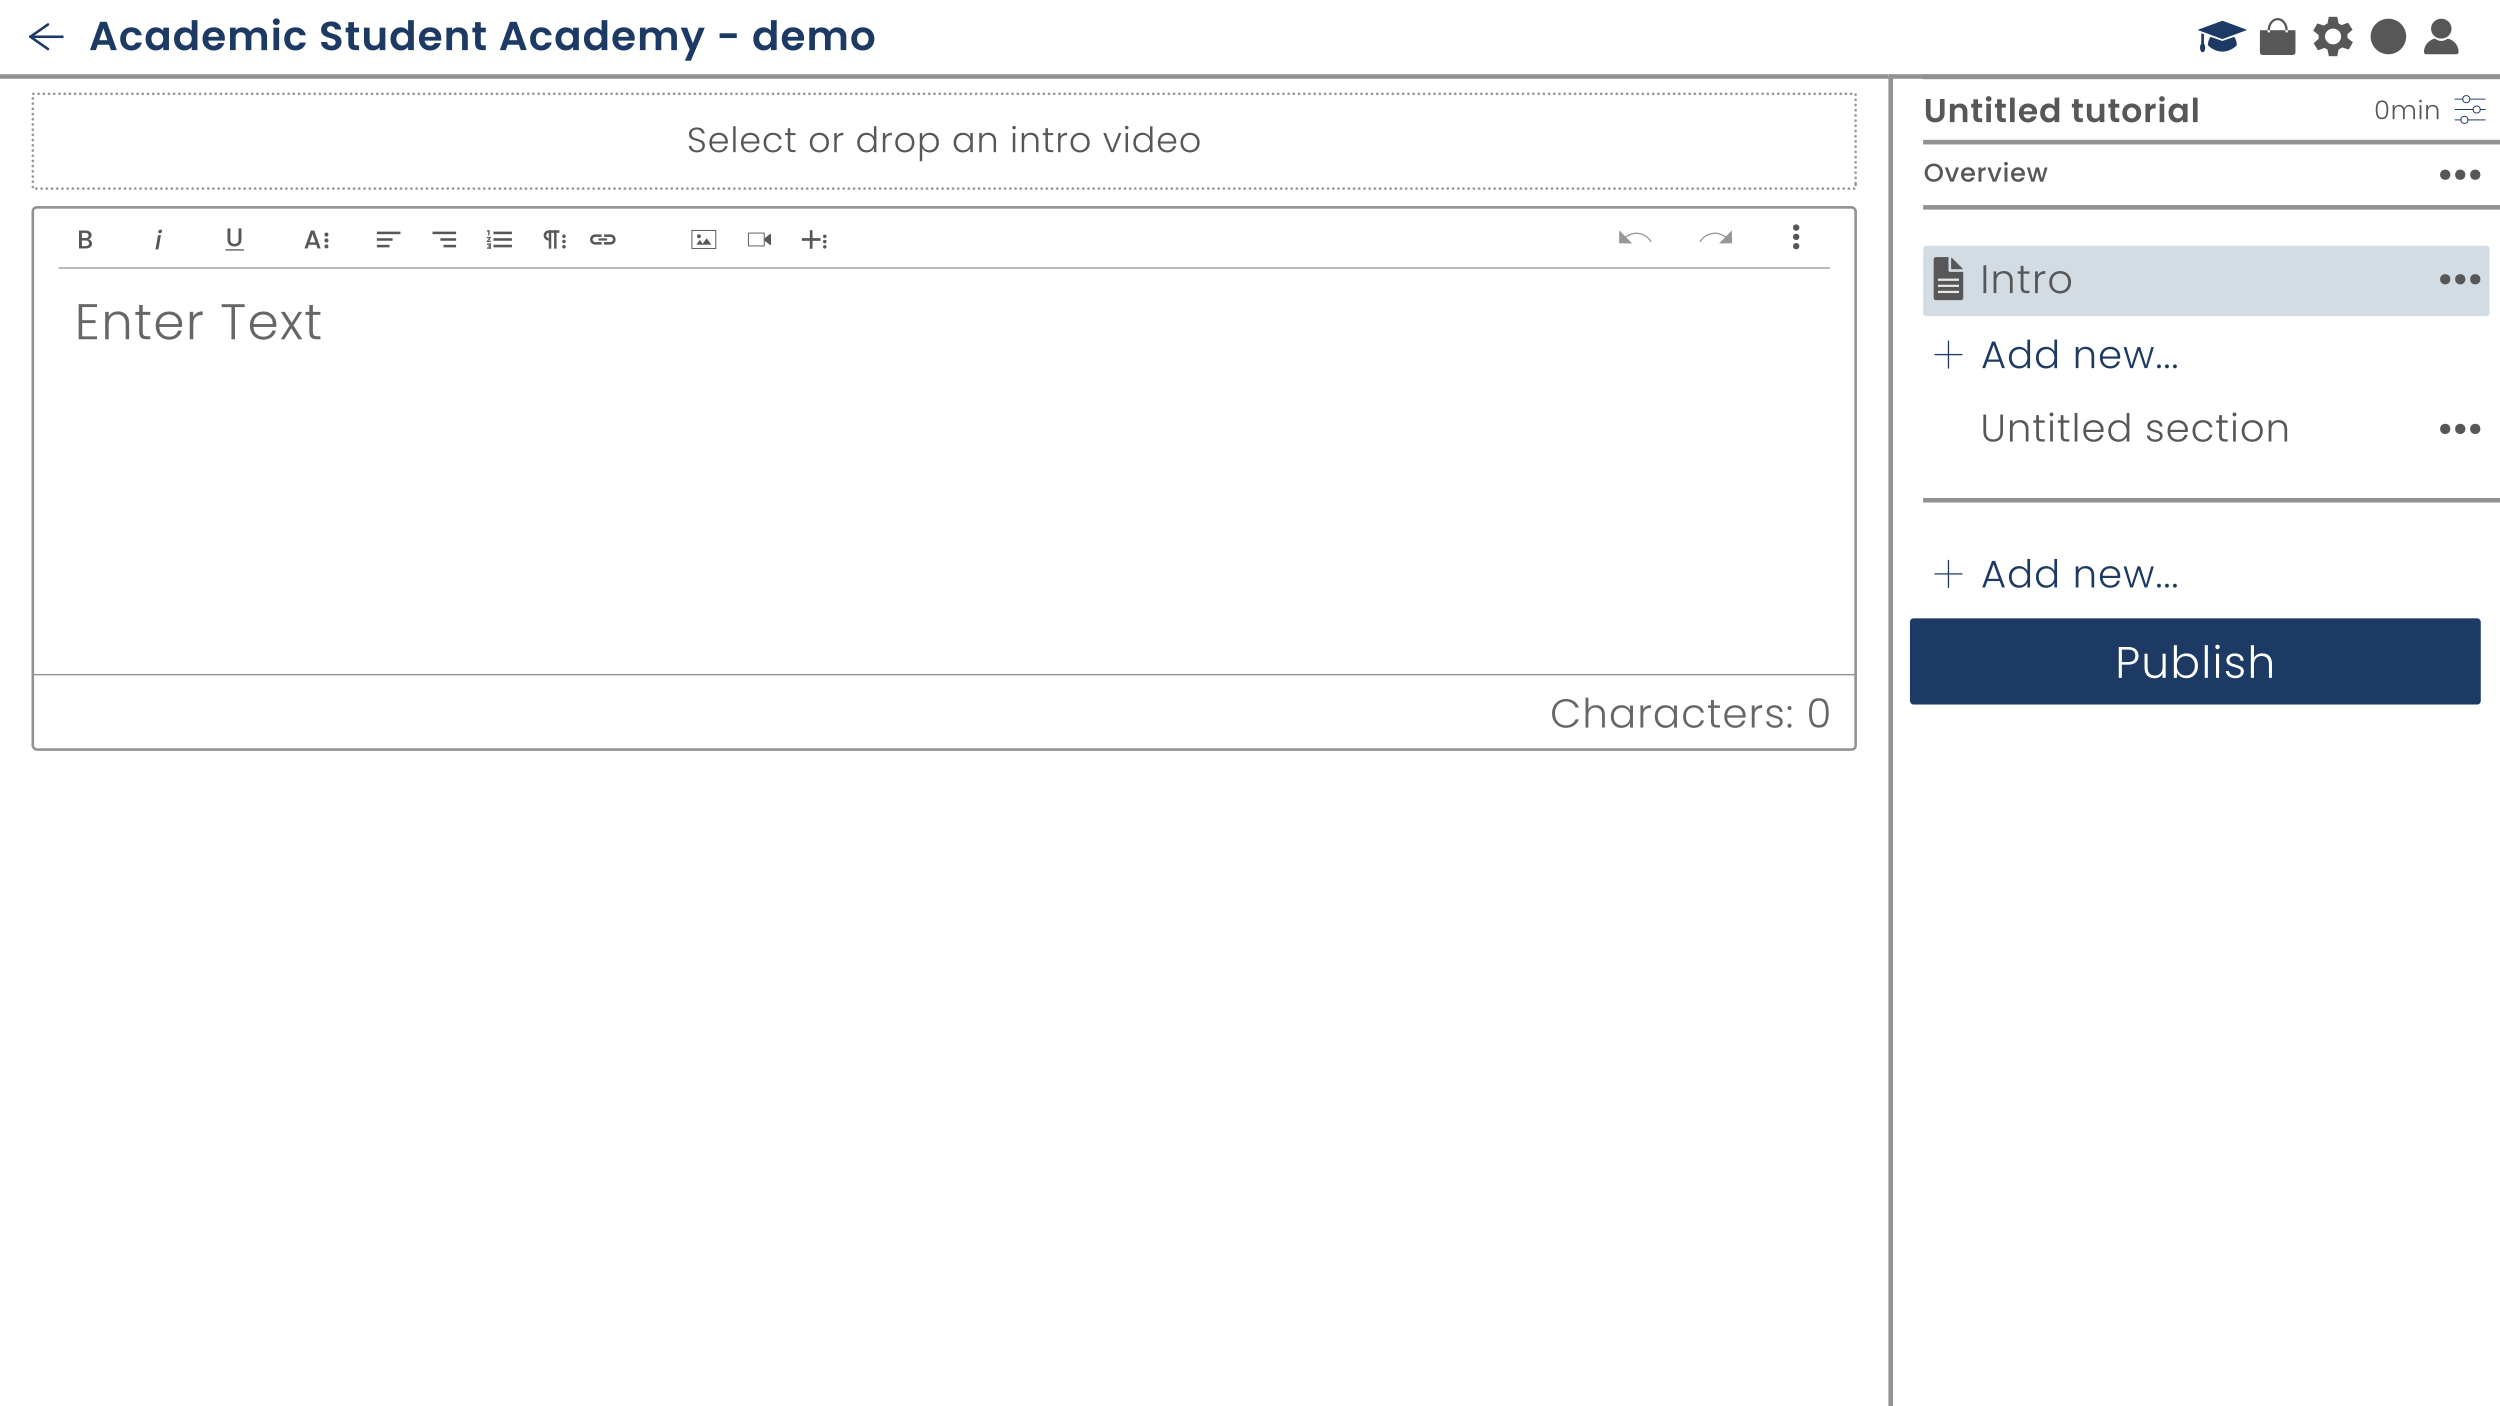<?xml version="1.0" encoding="UTF-8"?>
<svg id="Layer_2" data-name="Layer 2" xmlns="http://www.w3.org/2000/svg" viewBox="0 0 1920 1080">
  <defs>
    <style>
      .cls-1, .cls-2, .cls-3, .cls-4, .cls-5, .cls-6, .cls-7 {
        stroke-linecap: round;
        stroke-linejoin: round;
      }

      .cls-1, .cls-2, .cls-3, .cls-4, .cls-5, .cls-6, .cls-7, .cls-8 {
        fill: none;
      }

      .cls-1, .cls-3, .cls-7 {
        stroke: #1c3a63;
      }

      .cls-2, .cls-5, .cls-6 {
        stroke: #929292;
      }

      .cls-3, .cls-4 {
        stroke-width: .75px;
      }

      .cls-4 {
        stroke: #575757;
      }

      .cls-9 {
        fill: #fff;
      }

      .cls-10 {
        fill: #e8e8e8;
      }

      .cls-11 {
        fill: #919191;
      }

      .cls-12 {
        fill: #979797;
      }

      .cls-13 {
        fill: #929292;
      }

      .cls-14 {
        fill: #666;
      }

      .cls-15 {
        fill: #d4dce3;
      }

      .cls-16 {
        fill: #1c3a63;
      }

      .cls-17 {
        fill: #575757;
      }

      .cls-5 {
        stroke-dasharray: 0 4;
      }

      .cls-5, .cls-6, .cls-7 {
        stroke-width: 2px;
      }

      .cls-8 {
        stroke: #979797;
        stroke-miterlimit: 10;
      }
    </style>
  </defs>
  <rect class="cls-9" width="1920" height="1080"/>
  <ellipse class="cls-17" cx="1874.91" cy="22.02" rx="7.86" ry="7.65"/>
  <path class="cls-17" d="m1880.3,29.7c-.3-.08-.61,0-.86.18-1.26.94-2.82,1.51-4.53,1.51s-3.27-.57-4.53-1.51c-.25-.18-.56-.26-.86-.18-4.57,1.3-7.92,5.38-7.92,10.25h0c0,.96.8,1.73,1.78,1.73h23.07c.98,0,1.78-.78,1.78-1.73h0c0-4.87-3.35-8.95-7.92-10.25Z"/>
  <path class="cls-17" d="m1802.8,29.12c.04-.37.11-.72.11-1.09,0-.56-.08-1.11-.17-1.65l4-3.53-3.41-5.42-5.03,1.85c-.7-.49-1.44-.93-2.25-1.25l-1-5.12h-6.53l-1,5.12c-.98.4-1.86.96-2.67,1.59l-5.15-1.61-3.12,5.58,4.19,3.34c-.04.37-.11.72-.11,1.09,0,.56.08,1.11.17,1.65l-4,3.53,3.41,5.42,5.03-1.85c.7.49,1.44.93,2.25,1.25l1,5.12h6.53l1-5.12c.98-.4,1.86-.96,2.67-1.59l5.15,1.61,3.12-5.58-4.19-3.34Zm-11.01,4.95c-3.43,0-6.21-2.71-6.21-6.05s2.78-6.05,6.21-6.05,6.21,2.71,6.21,6.05-2.78,6.05-6.21,6.05Z"/>
  <path class="cls-17" d="m1735.94,23.2h26.65c.18,0,.33.15.33.33v16.7c0,1.1-.89,1.99-1.99,1.99h-23.33c-1.1,0-1.99-.89-1.99-1.99v-16.7c0-.18.15-.33.33-.33Z"/>
  <path class="cls-17" d="m1757,23.2h-1.77c0-4.21-2.68-7.63-5.97-7.63s-5.97,3.42-5.97,7.63h-1.77c0-5.16,3.47-9.35,7.74-9.35s7.74,4.2,7.74,9.35Z"/>
  <rect class="cls-9" x="1741.53" y="23.2" width="1.77" height="1.66"/>
  <rect class="cls-9" x="1755.24" y="23.2" width="1.77" height="1.66"/>
  <path class="cls-16" d="m1725.28,23.2l-18.44,6.82c-.06.02-.12.02-.17,0l-18.44-6.82c-.21-.08-.21-.37,0-.45l18.44-6.82c.06-.02.12-.02.17,0l18.44,6.82c.21.08.21.37,0,.45Z"/>
  <path class="cls-16" d="m1716.84,30.02c-.29-.65-.6-1.23-.92-1.74-3.03,1.05-6.05,2.1-9.08,3.14-.05.02-.11.02-.16,0-3.03-1.05-6.05-2.1-9.08-3.14-.32.51-.64,1.09-.92,1.74-.74,1.7-.99,3.26-1.06,4.46,0,.06,0,.11.05.16.78,1.05,2.61,2.64,5.78,3.96,2.18.9,4.14,1.05,5.36,1.05,1.21,0,3.14-.16,5.27-1.05,3.18-1.32,5-2.9,5.78-3.96.04-.05.05-.1.05-.16-.07-1.2-.32-2.76-1.06-4.46Z"/>
  <polygon class="cls-16" points="1690.59 33.96 1692.62 33.96 1692.62 26.29 1690.59 25.54 1690.59 33.96"/>
  <ellipse class="cls-16" cx="1691.61" cy="36.66" rx="2" ry="3.47"/>
  <rect class="cls-13" y="56.99" width="1450.3" height="3.52"/>
  <path class="cls-13" d="m1450.3,1080V58.75c0-.97.79-1.76,1.77-1.76l1.77,3.52v1019.49h-3.53Z"/>
  <rect class="cls-11" x="1476.97" y="107.39" width="443.03" height="3.52"/>
  <rect class="cls-11" x="1476.97" y="57.3" width="443.03" height="3.52"/>
  <rect class="cls-11" x="1476.97" y="157.48" width="443.03" height="3.52"/>
  <rect class="cls-11" x="1476.97" y="382.43" width="443.03" height="3.52"/>
  <rect class="cls-11" x="1450.3" y="56.99" width="469.7" height="3.52"/>
  <circle class="cls-17" cx="1834.29" cy="28.03" r="13.65"/>
  <polyline class="cls-7" points="36.85 18.77 23.35 28.22 36.85 37.68"/>
  <path class="cls-7" d="m23.35,28.22h24.62"/>
  <g>
    <path class="cls-16" d="m83.71,34.35h-8.64l-1.43,4.14h-4.57l7.81-21.74h5.07l7.81,21.74h-4.6l-1.43-4.14Zm-1.18-3.48l-3.14-9.08-3.14,9.08h6.28Z"/>
    <path class="cls-16" d="m93.41,25.19c.73-1.34,1.73-2.37,3.02-3.11,1.28-.73,2.76-1.1,4.41-1.1,2.13,0,3.9.53,5.3,1.6,1.4,1.07,2.34,2.57,2.81,4.49h-4.7c-.25-.75-.67-1.33-1.26-1.76s-1.32-.64-2.19-.64c-1.25,0-2.23.45-2.95,1.35-.73.9-1.09,2.18-1.09,3.84s.36,2.91,1.09,3.81c.72.9,1.71,1.35,2.95,1.35,1.76,0,2.91-.79,3.45-2.36h4.7c-.48,1.87-1.42,3.35-2.83,4.45s-3.17,1.65-5.29,1.65c-1.66,0-3.13-.37-4.41-1.1-1.29-.74-2.29-1.77-3.02-3.11-.73-1.34-1.09-2.9-1.09-4.68s.36-3.34,1.09-4.68Z"/>
    <path class="cls-16" d="m112.86,25.18c.7-1.35,1.64-2.38,2.83-3.11s2.52-1.09,4-1.09c1.28,0,2.41.26,3.37.78.96.52,1.73,1.17,2.32,1.96v-2.46h4.38v17.23h-4.38v-2.52c-.56.81-1.33,1.48-2.32,2-.99.53-2.12.8-3.41.8-1.45,0-2.77-.38-3.96-1.12s-2.13-1.8-2.83-3.16-1.04-2.92-1.04-4.68.35-3.29,1.04-4.64Zm11.9,1.98c-.42-.76-.98-1.34-1.68-1.74-.7-.41-1.46-.61-2.27-.61s-1.55.2-2.24.59c-.68.39-1.24.97-1.66,1.73s-.64,1.65-.64,2.69.21,1.94.64,2.72c.43.78.99,1.38,1.68,1.79.69.41,1.44.62,2.22.62s1.57-.2,2.27-.6c.7-.41,1.26-.99,1.68-1.74.41-.76.62-1.66.62-2.72s-.21-1.96-.62-2.72Z"/>
    <path class="cls-16" d="m134.73,25.18c.7-1.35,1.64-2.38,2.85-3.11,1.2-.73,2.54-1.09,4.01-1.09,1.12,0,2.19.24,3.2.73,1.02.49,1.83,1.13,2.43,1.94v-8.18h4.41v23.01h-4.41v-2.55c-.54.85-1.3,1.53-2.27,2.05s-2.1.78-3.39.78c-1.45,0-2.78-.38-3.98-1.12-1.2-.75-2.15-1.8-2.85-3.16s-1.04-2.92-1.04-4.68.35-3.29,1.04-4.64Zm11.9,1.98c-.42-.76-.98-1.34-1.68-1.74-.7-.41-1.46-.61-2.27-.61s-1.55.2-2.24.59c-.68.39-1.24.97-1.66,1.73s-.64,1.65-.64,2.69.21,1.94.64,2.72c.43.78.99,1.38,1.68,1.79.69.41,1.44.62,2.22.62s1.57-.2,2.27-.6c.7-.41,1.26-.99,1.68-1.74.41-.76.62-1.66.62-2.72s-.21-1.96-.62-2.72Z"/>
    <path class="cls-16" d="m172.56,31.18h-12.6c.1,1.25.54,2.22,1.31,2.92s1.71,1.06,2.83,1.06c1.62,0,2.77-.7,3.45-2.08h4.69c-.5,1.66-1.45,3.02-2.86,4.09-1.41,1.07-3.14,1.6-5.19,1.6-1.66,0-3.14-.37-4.46-1.1-1.32-.74-2.34-1.78-3.08-3.13-.74-1.35-1.1-2.9-1.1-4.67s.36-3.35,1.09-4.7,1.74-2.38,3.05-3.11,2.81-1.09,4.51-1.09,3.11.35,4.4,1.06c1.29.7,2.3,1.7,3.02,3,.72,1.29,1.07,2.78,1.07,4.46,0,.62-.04,1.18-.12,1.68Zm-4.38-2.92c-.02-1.12-.43-2.02-1.21-2.69-.79-.67-1.75-1.01-2.89-1.01-1.08,0-1.99.33-2.72.98-.73.65-1.19,1.56-1.35,2.72h8.18Z"/>
    <path class="cls-16" d="m203.15,22.95c1.29,1.29,1.94,3.11,1.94,5.43v10.11h-4.35v-9.52c0-1.35-.34-2.38-1.03-3.09s-1.62-1.07-2.8-1.07-2.12.36-2.81,1.07c-.7.72-1.04,1.75-1.04,3.09v9.52h-4.35v-9.52c0-1.35-.34-2.38-1.03-3.09s-1.62-1.07-2.8-1.07-2.15.36-2.84,1.07c-.7.72-1.04,1.75-1.04,3.09v9.52h-4.35v-17.23h4.35v2.08c.56-.73,1.28-1.3,2.16-1.71s1.85-.62,2.91-.62c1.35,0,2.55.28,3.61.86,1.06.57,1.87,1.38,2.46,2.44.56-1,1.37-1.79,2.44-2.39,1.07-.6,2.22-.9,3.47-.9,2.11,0,3.82.65,5.12,1.94Z"/>
    <path class="cls-16" d="m210.31,18.48c-.51-.49-.76-1.09-.76-1.82s.25-1.33.76-1.82c.51-.49,1.15-.73,1.91-.73s1.41.25,1.91.73c.51.49.76,1.09.76,1.82s-.25,1.33-.76,1.82-1.15.73-1.91.73-1.41-.25-1.91-.73Zm4.06,2.78v17.23h-4.35v-17.23h4.35Z"/>
    <path class="cls-16" d="m219.4,25.19c.73-1.34,1.73-2.37,3.02-3.11,1.28-.73,2.76-1.1,4.41-1.1,2.13,0,3.9.53,5.3,1.6,1.4,1.07,2.34,2.57,2.81,4.49h-4.7c-.25-.75-.67-1.33-1.26-1.76s-1.32-.64-2.19-.64c-1.25,0-2.23.45-2.95,1.35-.73.9-1.09,2.18-1.09,3.84s.36,2.91,1.09,3.81c.72.9,1.71,1.35,2.95,1.35,1.76,0,2.91-.79,3.45-2.36h4.7c-.48,1.87-1.42,3.35-2.83,4.45s-3.17,1.65-5.29,1.65c-1.66,0-3.13-.37-4.41-1.1-1.29-.74-2.29-1.77-3.02-3.11-.73-1.34-1.09-2.9-1.09-4.68s.36-3.34,1.09-4.68Z"/>
    <path class="cls-16" d="m250.52,37.93c-1.21-.52-2.17-1.26-2.88-2.24-.71-.97-1.07-2.12-1.09-3.45h4.67c.06.89.38,1.6.95,2.11.57.52,1.35.78,2.35.78s1.81-.24,2.39-.73c.58-.49.87-1.12.87-1.91,0-.64-.2-1.17-.59-1.58-.39-.41-.89-.74-1.48-.98s-1.41-.5-2.44-.79c-1.41-.41-2.55-.83-3.43-1.23-.88-.41-1.64-1.02-2.27-1.84-.64-.82-.95-1.91-.95-3.28,0-1.29.32-2.4.96-3.36.64-.95,1.55-1.68,2.71-2.19,1.16-.51,2.49-.76,3.98-.76,2.24,0,4.06.54,5.46,1.63,1.4,1.09,2.17,2.61,2.32,4.56h-4.79c-.04-.75-.36-1.36-.95-1.85-.59-.49-1.38-.73-2.35-.73-.85,0-1.53.22-2.03.65-.51.43-.76,1.07-.76,1.9,0,.58.19,1.06.57,1.44.38.38.86.7,1.43.93.57.24,1.37.51,2.41.83,1.41.41,2.56.83,3.45,1.24.89.42,1.66,1.04,2.3,1.87.64.83.96,1.92.96,3.27,0,1.16-.3,2.24-.9,3.23-.6,1-1.48,1.79-2.64,2.38-1.16.59-2.54.89-4.14.89-1.51,0-2.88-.26-4.09-.78Z"/>
    <path class="cls-16" d="m271.9,24.84v8.34c0,.58.14,1,.42,1.26.28.26.75.39,1.42.39h2.02v3.67h-2.74c-3.67,0-5.51-1.78-5.51-5.35v-8.31h-2.05v-3.58h2.05v-4.26h4.38v4.26h3.86v3.58h-3.86Z"/>
    <path class="cls-16" d="m295.94,21.26v17.23h-4.38v-2.18c-.56.75-1.29,1.33-2.19,1.76s-1.88.64-2.94.64c-1.35,0-2.54-.28-3.58-.86-1.04-.57-1.85-1.41-2.44-2.52s-.89-2.43-.89-3.96v-10.11h4.35v9.49c0,1.37.34,2.42,1.03,3.16.68.73,1.62,1.1,2.8,1.1s2.15-.37,2.83-1.1c.68-.74,1.03-1.79,1.03-3.16v-9.49h4.38Z"/>
    <path class="cls-16" d="m300.93,25.18c.7-1.35,1.64-2.38,2.85-3.11,1.2-.73,2.54-1.09,4.01-1.09,1.12,0,2.19.24,3.2.73,1.02.49,1.83,1.13,2.43,1.94v-8.18h4.41v23.01h-4.41v-2.55c-.54.85-1.3,1.53-2.27,2.05s-2.1.78-3.39.78c-1.45,0-2.78-.38-3.98-1.12-1.2-.75-2.15-1.8-2.85-3.16s-1.04-2.92-1.04-4.68.35-3.29,1.04-4.64Zm11.9,1.98c-.42-.76-.98-1.34-1.68-1.74-.7-.41-1.46-.61-2.27-.61s-1.55.2-2.24.59c-.68.39-1.24.97-1.66,1.73s-.64,1.65-.64,2.69.21,1.94.64,2.72c.43.78.99,1.38,1.68,1.79.69.41,1.44.62,2.22.62s1.57-.2,2.27-.6c.7-.41,1.26-.99,1.68-1.74.41-.76.62-1.66.62-2.72s-.21-1.96-.62-2.72Z"/>
    <path class="cls-16" d="m338.77,31.18h-12.6c.1,1.25.54,2.22,1.31,2.92s1.71,1.06,2.83,1.06c1.62,0,2.77-.7,3.45-2.08h4.69c-.5,1.66-1.45,3.02-2.86,4.09-1.41,1.07-3.14,1.6-5.19,1.6-1.66,0-3.14-.37-4.46-1.1-1.32-.74-2.34-1.78-3.08-3.13-.74-1.35-1.1-2.9-1.1-4.67s.36-3.35,1.09-4.7,1.74-2.38,3.05-3.11,2.81-1.09,4.51-1.09,3.11.35,4.4,1.06c1.29.7,2.3,1.7,3.02,3,.72,1.29,1.07,2.78,1.07,4.46,0,.62-.04,1.18-.12,1.68Zm-4.38-2.92c-.02-1.12-.43-2.02-1.21-2.69-.79-.67-1.75-1.01-2.89-1.01-1.08,0-1.99.33-2.72.98-.73.65-1.19,1.56-1.35,2.72h8.18Z"/>
    <path class="cls-16" d="m357.36,22.95c1.26,1.29,1.9,3.11,1.9,5.43v10.11h-4.35v-9.52c0-1.37-.34-2.42-1.03-3.16-.68-.73-1.62-1.1-2.8-1.1s-2.15.37-2.84,1.1c-.7.74-1.04,1.79-1.04,3.16v9.52h-4.35v-17.23h4.35v2.15c.58-.75,1.32-1.33,2.23-1.76.9-.43,1.89-.64,2.97-.64,2.05,0,3.71.65,4.98,1.94Z"/>
    <path class="cls-16" d="m369.24,24.84v8.34c0,.58.14,1,.42,1.26.28.26.75.39,1.42.39h2.02v3.67h-2.74c-3.67,0-5.51-1.78-5.51-5.35v-8.31h-2.05v-3.58h2.05v-4.26h4.38v4.26h3.86v3.58h-3.86Z"/>
    <path class="cls-16" d="m398.51,34.35h-8.64l-1.43,4.14h-4.57l7.81-21.74h5.07l7.81,21.74h-4.6l-1.43-4.14Zm-1.18-3.48l-3.14-9.08-3.14,9.08h6.28Z"/>
    <path class="cls-16" d="m408.21,25.19c.73-1.34,1.73-2.37,3.02-3.11,1.28-.73,2.76-1.1,4.41-1.1,2.13,0,3.9.53,5.3,1.6,1.4,1.07,2.34,2.57,2.81,4.49h-4.7c-.25-.75-.67-1.33-1.26-1.76s-1.32-.64-2.19-.64c-1.25,0-2.23.45-2.95,1.35-.73.9-1.09,2.18-1.09,3.84s.36,2.91,1.09,3.81c.72.9,1.71,1.35,2.95,1.35,1.76,0,2.91-.79,3.45-2.36h4.7c-.48,1.87-1.42,3.35-2.83,4.45s-3.17,1.65-5.29,1.65c-1.66,0-3.13-.37-4.41-1.1-1.29-.74-2.29-1.77-3.02-3.11-.73-1.34-1.09-2.9-1.09-4.68s.36-3.34,1.09-4.68Z"/>
    <path class="cls-16" d="m427.66,25.18c.7-1.35,1.64-2.38,2.83-3.11s2.52-1.09,4-1.09c1.28,0,2.41.26,3.37.78.96.52,1.73,1.17,2.32,1.96v-2.46h4.38v17.23h-4.38v-2.52c-.56.81-1.33,1.48-2.32,2-.99.53-2.12.8-3.41.8-1.45,0-2.77-.38-3.96-1.12s-2.13-1.8-2.83-3.16-1.04-2.92-1.04-4.68.35-3.29,1.04-4.64Zm11.9,1.98c-.42-.76-.98-1.34-1.68-1.74-.7-.41-1.46-.61-2.27-.61s-1.55.2-2.24.59c-.68.39-1.24.97-1.66,1.73s-.64,1.65-.64,2.69.21,1.94.64,2.72c.43.78.99,1.38,1.68,1.79.69.41,1.44.62,2.22.62s1.57-.2,2.27-.6c.7-.41,1.26-.99,1.68-1.74.41-.76.62-1.66.62-2.72s-.21-1.96-.62-2.72Z"/>
    <path class="cls-16" d="m449.53,25.18c.7-1.35,1.64-2.38,2.85-3.11,1.2-.73,2.54-1.09,4.01-1.09,1.12,0,2.19.24,3.2.73,1.02.49,1.83,1.13,2.43,1.94v-8.18h4.41v23.01h-4.41v-2.55c-.54.85-1.3,1.53-2.27,2.05s-2.1.78-3.39.78c-1.45,0-2.78-.38-3.98-1.12-1.2-.75-2.15-1.8-2.85-3.16s-1.04-2.92-1.04-4.68.35-3.29,1.04-4.64Zm11.9,1.98c-.42-.76-.98-1.34-1.68-1.74-.7-.41-1.46-.61-2.27-.61s-1.55.2-2.24.59c-.68.39-1.24.97-1.66,1.73s-.64,1.65-.64,2.69.21,1.94.64,2.72c.43.78.99,1.38,1.68,1.79.69.41,1.44.62,2.22.62s1.57-.2,2.27-.6c.7-.41,1.26-.99,1.68-1.74.41-.76.62-1.66.62-2.72s-.21-1.96-.62-2.72Z"/>
    <path class="cls-16" d="m487.36,31.18h-12.6c.1,1.25.54,2.22,1.31,2.92s1.71,1.06,2.83,1.06c1.62,0,2.77-.7,3.45-2.08h4.69c-.5,1.66-1.45,3.02-2.86,4.09-1.41,1.07-3.14,1.6-5.19,1.6-1.66,0-3.14-.37-4.46-1.1-1.32-.74-2.34-1.78-3.08-3.13-.74-1.35-1.1-2.9-1.1-4.67s.36-3.35,1.09-4.7,1.74-2.38,3.05-3.11,2.81-1.09,4.51-1.09,3.11.35,4.4,1.06c1.29.7,2.3,1.7,3.02,3,.72,1.29,1.07,2.78,1.07,4.46,0,.62-.04,1.18-.12,1.68Zm-4.38-2.92c-.02-1.12-.43-2.02-1.21-2.69-.79-.67-1.75-1.01-2.89-1.01-1.08,0-1.99.33-2.72.98-.73.65-1.19,1.56-1.35,2.72h8.18Z"/>
    <path class="cls-16" d="m517.95,22.95c1.29,1.29,1.94,3.11,1.94,5.43v10.11h-4.35v-9.52c0-1.35-.34-2.38-1.03-3.09s-1.62-1.07-2.8-1.07-2.12.36-2.81,1.07c-.7.72-1.04,1.75-1.04,3.09v9.52h-4.35v-9.52c0-1.35-.34-2.38-1.03-3.09s-1.62-1.07-2.8-1.07-2.15.36-2.84,1.07c-.7.72-1.04,1.75-1.04,3.09v9.52h-4.35v-17.23h4.35v2.08c.56-.73,1.28-1.3,2.16-1.71s1.85-.62,2.91-.62c1.35,0,2.55.28,3.61.86,1.06.57,1.87,1.38,2.46,2.44.56-1,1.37-1.79,2.44-2.39,1.07-.6,2.22-.9,3.47-.9,2.11,0,3.82.65,5.12,1.94Z"/>
    <path class="cls-16" d="m541.29,21.26l-10.67,25.38h-4.64l3.73-8.58-6.91-16.8h4.88l4.45,12.04,4.51-12.04h4.63Z"/>
    <path class="cls-16" d="m565.83,25.55v3.67h-13.19v-3.67h13.19Z"/>
    <path class="cls-16" d="m579.59,25.18c.7-1.35,1.64-2.38,2.85-3.11,1.2-.73,2.54-1.09,4.01-1.09,1.12,0,2.19.24,3.2.73,1.02.49,1.83,1.13,2.43,1.94v-8.18h4.41v23.01h-4.41v-2.55c-.54.85-1.3,1.53-2.27,2.05s-2.1.78-3.39.78c-1.45,0-2.78-.38-3.98-1.12-1.2-.75-2.15-1.8-2.85-3.16s-1.04-2.92-1.04-4.68.35-3.29,1.04-4.64Zm11.9,1.98c-.42-.76-.98-1.34-1.68-1.74-.7-.41-1.46-.61-2.27-.61s-1.55.2-2.24.59c-.68.39-1.24.97-1.66,1.73s-.64,1.65-.64,2.69.21,1.94.64,2.72c.43.78.99,1.38,1.68,1.79.69.41,1.44.62,2.22.62s1.57-.2,2.27-.6c.7-.41,1.26-.99,1.68-1.74.41-.76.62-1.66.62-2.72s-.21-1.96-.62-2.72Z"/>
    <path class="cls-16" d="m617.43,31.18h-12.6c.1,1.25.54,2.22,1.31,2.92s1.71,1.06,2.83,1.06c1.62,0,2.77-.7,3.45-2.08h4.69c-.5,1.66-1.45,3.02-2.86,4.09-1.41,1.07-3.14,1.6-5.19,1.6-1.66,0-3.14-.37-4.46-1.1-1.32-.74-2.34-1.78-3.08-3.13-.74-1.35-1.1-2.9-1.1-4.67s.36-3.35,1.09-4.7,1.74-2.38,3.05-3.11,2.81-1.09,4.51-1.09,3.11.35,4.4,1.06c1.29.7,2.3,1.7,3.02,3,.72,1.29,1.07,2.78,1.07,4.46,0,.62-.04,1.18-.12,1.68Zm-4.38-2.92c-.02-1.12-.43-2.02-1.21-2.69-.79-.67-1.75-1.01-2.89-1.01-1.08,0-1.99.33-2.72.98-.73.65-1.19,1.56-1.35,2.72h8.18Z"/>
    <path class="cls-16" d="m648.02,22.95c1.29,1.29,1.94,3.11,1.94,5.43v10.11h-4.35v-9.52c0-1.35-.34-2.38-1.03-3.09s-1.62-1.07-2.8-1.07-2.12.36-2.81,1.07c-.7.72-1.04,1.75-1.04,3.09v9.52h-4.35v-9.52c0-1.35-.34-2.38-1.03-3.09s-1.62-1.07-2.8-1.07-2.15.36-2.84,1.07c-.7.72-1.04,1.75-1.04,3.09v9.52h-4.35v-17.23h4.35v2.08c.56-.73,1.28-1.3,2.16-1.71s1.85-.62,2.91-.62c1.35,0,2.55.28,3.61.86,1.06.57,1.87,1.38,2.46,2.44.56-1,1.37-1.79,2.44-2.39,1.07-.6,2.22-.9,3.47-.9,2.11,0,3.82.65,5.12,1.94Z"/>
    <path class="cls-16" d="m658.05,37.67c-1.33-.74-2.37-1.78-3.13-3.13s-1.13-2.9-1.13-4.67.39-3.32,1.17-4.66c.78-1.35,1.84-2.39,3.19-3.13,1.35-.73,2.85-1.1,4.51-1.1s3.16.37,4.51,1.1c1.35.74,2.41,1.78,3.19,3.13.78,1.35,1.17,2.9,1.17,4.66s-.4,3.32-1.2,4.67-1.88,2.39-3.24,3.13c-1.36.73-2.88,1.1-4.56,1.1s-3.15-.37-4.48-1.1Zm6.7-3.27c.69-.38,1.25-.96,1.66-1.73s.62-1.7.62-2.8c0-1.64-.43-2.9-1.29-3.78-.86-.88-1.91-1.32-3.16-1.32s-2.29.44-3.13,1.32c-.84.88-1.26,2.14-1.26,3.78s.41,2.9,1.23,3.78c.82.88,1.85,1.32,3.1,1.32.79,0,1.53-.19,2.23-.57Z"/>
  </g>
  <g>
    <path class="cls-17" d="m1482.66,76.04v10.99c0,1.2.31,2.12.94,2.76.63.64,1.51.95,2.65.95s2.04-.32,2.67-.95c.63-.64.94-1.56.94-2.76v-10.99h3.59v10.97c0,1.51-.33,2.79-.98,3.83-.65,1.04-1.52,1.83-2.62,2.35-1.09.53-2.31.79-3.65.79s-2.52-.26-3.6-.79c-1.08-.52-1.93-1.31-2.56-2.35-.63-1.04-.94-2.32-.94-3.83v-10.97h3.56Z"/>
    <path class="cls-17" d="m1509.4,81.1c1.03,1.06,1.55,2.54,1.55,4.44v8.27h-3.56v-7.79c0-1.12-.28-1.98-.84-2.58-.56-.6-1.33-.9-2.29-.9s-1.76.3-2.33.9-.85,1.46-.85,2.58v7.79h-3.56v-14.1h3.56v1.75c.47-.61,1.08-1.09,1.82-1.44s1.55-.52,2.43-.52c1.68,0,3.04.53,4.07,1.59Z"/>
    <path class="cls-17" d="m1519.12,82.64v6.82c0,.47.12.82.35,1.03.23.21.61.32,1.16.32h1.65v3h-2.24c-3,0-4.5-1.46-4.5-4.38v-6.8h-1.68v-2.92h1.68v-3.49h3.59v3.49h3.16v2.92h-3.16Z"/>
    <path class="cls-17" d="m1525.72,77.43c-.41-.4-.62-.89-.62-1.49s.21-1.09.62-1.49c.42-.4.94-.6,1.57-.6s1.15.2,1.57.6c.42.4.62.9.62,1.49s-.21,1.09-.62,1.49c-.42.4-.94.6-1.57.6s-1.15-.2-1.57-.6Zm3.32,2.28v14.1h-3.56v-14.1h3.56Z"/>
    <path class="cls-17" d="m1537.34,82.64v6.82c0,.47.12.82.35,1.03.23.21.61.32,1.16.32h1.65v3h-2.24c-3,0-4.5-1.46-4.5-4.38v-6.8h-1.68v-2.92h1.68v-3.49h3.59v3.49h3.16v2.92h-3.16Z"/>
    <path class="cls-17" d="m1547.27,74.98v18.83h-3.56v-18.83h3.56Z"/>
    <path class="cls-17" d="m1564.41,87.83h-10.3c.08,1.02.44,1.82,1.07,2.39.63.58,1.4.86,2.32.86,1.32,0,2.26-.57,2.82-1.7h3.84c-.41,1.36-1.19,2.47-2.34,3.35-1.15.87-2.57,1.31-4.25,1.31-1.36,0-2.57-.3-3.65-.9-1.08-.6-1.92-1.46-2.52-2.56s-.9-2.37-.9-3.82.3-2.74.89-3.84c.59-1.1,1.42-1.95,2.49-2.55s2.3-.89,3.69-.89,2.54.29,3.6.86,1.88,1.39,2.47,2.45.88,2.28.88,3.65c0,.51-.03.97-.1,1.37Zm-3.59-2.39c-.02-.92-.35-1.65-.99-2.2-.64-.55-1.43-.83-2.37-.83-.88,0-1.62.27-2.23.8-.6.53-.97,1.28-1.11,2.23h6.69Z"/>
    <path class="cls-17" d="m1567.69,82.92c.57-1.1,1.34-1.95,2.33-2.55s2.08-.89,3.28-.89c.92,0,1.79.2,2.62.6.83.4,1.49.93,1.99,1.59v-6.69h3.61v18.83h-3.61v-2.08c-.44.7-1.06,1.25-1.86,1.68-.8.42-1.72.64-2.77.64-1.19,0-2.28-.3-3.26-.92-.98-.61-1.76-1.47-2.33-2.58s-.85-2.39-.85-3.83.28-2.69.85-3.79Zm9.73,1.62c-.34-.62-.8-1.09-1.38-1.42s-1.2-.5-1.86-.5-1.27.16-1.83.48c-.56.32-1.01.8-1.36,1.41s-.52,1.35-.52,2.2.17,1.59.52,2.23c.35.64.81,1.12,1.38,1.46.57.34,1.17.51,1.82.51s1.28-.17,1.86-.5,1.04-.81,1.38-1.42.51-1.36.51-2.23-.17-1.61-.51-2.23Z"/>
    <path class="cls-17" d="m1596.47,82.64v6.82c0,.47.12.82.35,1.03.23.21.61.32,1.16.32h1.65v3h-2.24c-3,0-4.5-1.46-4.5-4.38v-6.8h-1.68v-2.92h1.68v-3.49h3.59v3.49h3.16v2.92h-3.16Z"/>
    <path class="cls-17" d="m1616.14,79.71v14.1h-3.59v-1.78c-.46.61-1.05,1.09-1.79,1.44-.74.35-1.54.52-2.4.52-1.1,0-2.08-.23-2.93-.7s-1.51-1.15-2-2.06c-.48-.91-.72-1.99-.72-3.24v-8.27h3.56v7.76c0,1.12.28,1.98.84,2.58s1.32.9,2.29.9,1.76-.3,2.31-.9c.56-.6.84-1.46.84-2.58v-7.76h3.59Z"/>
    <path class="cls-17" d="m1624.44,82.64v6.82c0,.47.12.82.35,1.03.23.21.61.32,1.16.32h1.65v3h-2.24c-3,0-4.5-1.46-4.5-4.38v-6.8h-1.68v-2.92h1.68v-3.49h3.59v3.49h3.16v2.92h-3.16Z"/>
    <path class="cls-17" d="m1633.4,93.13c-1.09-.6-1.94-1.46-2.56-2.56-.62-1.1-.93-2.37-.93-3.82s.32-2.71.96-3.82,1.5-1.95,2.61-2.56c1.1-.6,2.33-.9,3.69-.9s2.59.3,3.69.9c1.1.6,1.97,1.46,2.61,2.56.64,1.1.95,2.37.95,3.82s-.33,2.72-.98,3.82c-.65,1.1-1.54,1.95-2.65,2.56-1.11.6-2.35.9-3.73.9s-2.58-.3-3.66-.9Zm5.48-2.67c.57-.31,1.02-.78,1.36-1.41s.51-1.39.51-2.29c0-1.34-.35-2.37-1.05-3.09s-1.57-1.08-2.58-1.08-1.87.36-2.56,1.08-1.03,1.75-1.03,3.09.33,2.37,1.01,3.09,1.51,1.08,2.53,1.08c.64,0,1.25-.16,1.82-.47Z"/>
    <path class="cls-17" d="m1653.03,80.14c.74-.42,1.58-.64,2.53-.64v3.74h-.94c-1.12,0-1.96.26-2.53.79-.57.53-.85,1.44-.85,2.75v7.02h-3.56v-14.1h3.56v2.19c.46-.75,1.06-1.33,1.79-1.76Z"/>
    <path class="cls-17" d="m1658.83,77.43c-.41-.4-.62-.89-.62-1.49s.21-1.09.62-1.49c.42-.4.94-.6,1.57-.6s1.15.2,1.57.6c.42.4.62.9.62,1.49s-.21,1.09-.62,1.49c-.42.4-.94.6-1.57.6s-1.15-.2-1.57-.6Zm3.32,2.28v14.1h-3.56v-14.1h3.56Z"/>
    <path class="cls-17" d="m1666.24,82.92c.57-1.1,1.34-1.95,2.32-2.55.97-.59,2.06-.89,3.27-.89,1.05,0,1.97.21,2.76.64.79.43,1.42.96,1.89,1.6v-2.01h3.59v14.1h-3.59v-2.06c-.46.66-1.09,1.21-1.89,1.64-.81.43-1.74.65-2.79.65-1.19,0-2.27-.3-3.24-.92-.98-.61-1.75-1.47-2.32-2.58s-.85-2.39-.85-3.83.28-2.69.85-3.79Zm9.73,1.62c-.34-.62-.8-1.09-1.38-1.42s-1.2-.5-1.86-.5-1.27.16-1.83.48c-.56.32-1.01.8-1.36,1.41s-.52,1.35-.52,2.2.17,1.59.52,2.23c.35.64.81,1.12,1.38,1.46.57.34,1.17.51,1.82.51s1.28-.17,1.86-.5,1.04-.81,1.38-1.42.51-1.36.51-2.23-.17-1.61-.51-2.23Z"/>
    <path class="cls-17" d="m1687.75,74.98v18.83h-3.56v-18.83h3.56Z"/>
  </g>
  <g>
    <path class="cls-17" d="m1481.61,138.76c-1.07-.6-1.92-1.44-2.55-2.51-.63-1.07-.94-2.29-.94-3.63s.31-2.55.94-3.62,1.48-1.9,2.55-2.5c1.08-.6,2.25-.9,3.53-.9s2.48.3,3.55.9c1.07.6,1.92,1.44,2.54,2.5.62,1.07.93,2.28.93,3.62s-.31,2.56-.93,3.63c-.62,1.08-1.47,1.91-2.54,2.51-1.08.6-2.26.9-3.55.9s-2.46-.3-3.53-.9Zm5.97-1.68c.71-.42,1.27-1.01,1.67-1.78s.6-1.66.6-2.68-.2-1.91-.6-2.67-.96-1.35-1.67-1.76c-.72-.41-1.52-.61-2.44-.61s-1.72.2-2.44.61c-.71.41-1.27,1-1.67,1.76-.4.76-.6,1.66-.6,2.67s.2,1.91.6,2.68c.4.77.96,1.36,1.67,1.78.71.41,1.52.62,2.44.62s1.72-.21,2.44-.62Z"/>
    <path class="cls-17" d="m1499.1,137.5l3.09-8.89h2.39l-4.16,10.9h-2.69l-4.14-10.9h2.41l3.09,8.89Z"/>
    <path class="cls-17" d="m1516.7,134.91h-8.33c.07.87.39,1.57.97,2.1.58.53,1.29.79,2.14.79,1.21,0,2.07-.51,2.57-1.52h2.44c-.33,1-.93,1.83-1.79,2.47-.86.64-1.94.96-3.22.96-1.04,0-1.97-.23-2.8-.7-.83-.47-1.47-1.13-1.94-1.98-.47-.85-.7-1.84-.7-2.96s.23-2.11.68-2.96c.45-.85,1.09-1.51,1.92-1.97.82-.46,1.77-.7,2.84-.7s1.95.23,2.75.67c.8.45,1.43,1.08,1.88,1.89.45.81.67,1.75.67,2.8,0,.41-.02.78-.08,1.11Zm-2.28-1.82c-.01-.83-.31-1.5-.89-2s-1.3-.75-2.16-.75c-.78,0-1.45.25-2,.75-.55.49-.89,1.16-.99,2.01h6.04Z"/>
    <path class="cls-17" d="m1523.06,128.9c.55-.31,1.2-.47,1.95-.47v2.34h-.57c-.89,0-1.55.23-2.01.67s-.68,1.23-.68,2.34v5.74h-2.26v-10.9h2.26v1.58c.33-.55.77-.99,1.31-1.29Z"/>
    <path class="cls-17" d="m1531.8,137.5l3.09-8.89h2.39l-4.16,10.9h-2.69l-4.14-10.9h2.41l3.09,8.89Z"/>
    <path class="cls-17" d="m1539.6,126.75c-.28-.28-.42-.62-.42-1.03s.14-.75.42-1.03c.28-.28.62-.42,1.03-.42s.73.14,1.01.42.41.62.41,1.03-.14.75-.41,1.03c-.28.28-.61.42-1.01.42s-.75-.14-1.03-.42Zm2.14,1.86v10.9h-2.26v-10.9h2.26Z"/>
    <path class="cls-17" d="m1555.11,134.91h-8.33c.07.87.39,1.57.97,2.1.58.53,1.29.79,2.14.79,1.21,0,2.07-.51,2.57-1.52h2.44c-.33,1-.93,1.83-1.79,2.47-.86.64-1.94.96-3.22.96-1.04,0-1.97-.23-2.8-.7-.83-.47-1.47-1.13-1.94-1.98-.47-.85-.7-1.84-.7-2.96s.23-2.11.68-2.96c.45-.85,1.09-1.51,1.92-1.97.82-.46,1.77-.7,2.84-.7s1.95.23,2.75.67c.8.45,1.43,1.08,1.88,1.89.45.81.67,1.75.67,2.8,0,.41-.02.78-.08,1.11Zm-2.28-1.82c-.01-.83-.31-1.5-.89-2s-1.3-.75-2.16-.75c-.78,0-1.45.25-2,.75-.55.49-.89,1.16-.99,2.01h6.04Z"/>
    <path class="cls-17" d="m1572.55,128.62l-3.39,10.9h-2.37l-2.2-8.05-2.2,8.05h-2.37l-3.4-10.9h2.29l2.28,8.77,2.32-8.77h2.36l2.22,8.73,2.26-8.73h2.22Z"/>
  </g>
  <g>
    <path class="cls-17" d="m532.06,116.4c-.94-.43-1.68-1.03-2.22-1.8-.54-.77-.83-1.63-.86-2.58h1.99c.09.91.49,1.72,1.21,2.41.72.69,1.77,1.04,3.15,1.04,1.27,0,2.28-.33,3.03-.98.75-.65,1.12-1.48,1.12-2.49,0-.81-.21-1.46-.62-1.95-.41-.49-.92-.86-1.54-1.1-.61-.24-1.45-.51-2.53-.79-1.26-.34-2.25-.67-2.99-.99s-1.36-.83-1.88-1.51c-.52-.68-.78-1.6-.78-2.77,0-.97.25-1.83.75-2.6s1.21-1.36,2.12-1.79c.92-.43,1.97-.65,3.15-.65,1.74,0,3.14.43,4.21,1.28,1.07.85,1.68,1.95,1.84,3.3h-2.05c-.12-.77-.55-1.46-1.26-2.06-.72-.6-1.69-.9-2.91-.9-1.13,0-2.07.3-2.83.9-.75.6-1.13,1.42-1.13,2.46,0,.79.21,1.42.62,1.91.41.49.93.85,1.55,1.1.62.25,1.46.52,2.52.81,1.22.34,2.2.68,2.96,1.01s1.39.84,1.91,1.52c.52.68.78,1.6.78,2.74,0,.88-.23,1.71-.7,2.5-.47.79-1.16,1.43-2.07,1.91-.92.48-2.01.73-3.28.73s-2.33-.21-3.27-.65Z"/>
    <path class="cls-17" d="m558.92,110.24h-12.19c.05,1.11.32,2.06.81,2.85.48.79,1.12,1.39,1.91,1.79s1.65.61,2.58.61c1.22,0,2.25-.3,3.08-.89.83-.59,1.39-1.39,1.66-2.39h1.99c-.36,1.44-1.13,2.6-2.3,3.51-1.17.9-2.65,1.36-4.43,1.36-1.38,0-2.62-.31-3.71-.93-1.1-.62-1.95-1.5-2.57-2.64s-.93-2.47-.93-4,.3-2.86.92-4.01c.61-1.15,1.46-2.03,2.56-2.64,1.09-.61,2.34-.91,3.74-.91s2.62.3,3.67.91c1.05.61,1.85,1.43,2.42,2.46.56,1.03.84,2.18.84,3.43,0,.65-.02,1.14-.05,1.48Zm-2.51-4.33c-.46-.77-1.08-1.35-1.87-1.75-.79-.39-1.65-.59-2.58-.59-1.4,0-2.59.45-3.58,1.35-.99.9-1.53,2.16-1.64,3.79h10.33c.02-1.09-.2-2.03-.66-2.8Z"/>
    <path class="cls-17" d="m564.97,96.95v19.91h-1.88v-19.91h1.88Z"/>
    <path class="cls-17" d="m583.16,110.24h-12.19c.05,1.11.32,2.06.81,2.85.48.79,1.12,1.39,1.91,1.79s1.65.61,2.58.61c1.22,0,2.25-.3,3.08-.89.83-.59,1.39-1.39,1.66-2.39h1.99c-.36,1.44-1.13,2.6-2.3,3.51-1.17.9-2.65,1.36-4.43,1.36-1.38,0-2.62-.31-3.71-.93-1.1-.62-1.95-1.5-2.57-2.64-.62-1.14-.93-2.47-.93-4s.3-2.86.92-4.01c.61-1.15,1.46-2.03,2.56-2.64,1.09-.61,2.34-.91,3.74-.91s2.62.3,3.67.91c1.05.61,1.85,1.43,2.42,2.46.56,1.03.84,2.18.84,3.43,0,.65-.02,1.14-.05,1.48Zm-2.51-4.33c-.46-.77-1.08-1.35-1.87-1.75-.79-.39-1.65-.59-2.58-.59-1.4,0-2.59.45-3.58,1.35s-1.53,2.16-1.64,3.79h10.33c.02-1.09-.2-2.03-.66-2.8Z"/>
    <path class="cls-17" d="m587.38,105.52c.61-1.14,1.45-2.02,2.53-2.64,1.07-.62,2.3-.93,3.69-.93,1.81,0,3.3.45,4.48,1.35,1.17.9,1.93,2.12,2.27,3.66h-2.02c-.25-1.06-.79-1.89-1.63-2.49-.83-.6-1.87-.9-3.1-.9-.99,0-1.88.23-2.67.67-.79.45-1.41,1.12-1.87,2-.46.89-.69,1.98-.69,3.27s.23,2.39.69,3.28,1.08,1.57,1.87,2.02c.79.45,1.68.67,2.67.67,1.23,0,2.27-.3,3.1-.9.84-.6,1.38-1.44,1.63-2.52h2.02c-.34,1.51-1.1,2.72-2.29,3.63-1.18.91-2.67,1.37-4.46,1.37-1.38,0-2.61-.31-3.69-.93-1.08-.62-1.92-1.5-2.53-2.64-.61-1.14-.92-2.47-.92-4s.3-2.86.92-4Z"/>
    <path class="cls-17" d="m606.94,103.76v9.12c0,.9.17,1.52.51,1.86.34.34.94.51,1.8.51h1.72v1.61h-2.02c-1.33,0-2.31-.31-2.96-.93-.65-.62-.97-1.64-.97-3.05v-9.12h-2.05v-1.59h2.05v-3.69h1.91v3.69h4.04v1.59h-4.04Z"/>
    <path class="cls-17" d="m625.49,116.15c-1.1-.62-1.97-1.5-2.61-2.64-.64-1.14-.96-2.47-.96-4s.32-2.86.97-4c.65-1.14,1.52-2.02,2.64-2.64,1.11-.62,2.36-.93,3.74-.93s2.63.31,3.75.93c1.12.62,2,1.5,2.64,2.64.64,1.14.96,2.47.96,4s-.32,2.83-.97,3.98-1.54,2.03-2.67,2.65c-1.13.62-2.38.93-3.76.93s-2.62-.31-3.73-.93Zm6.41-1.37c.83-.44,1.49-1.1,2-1.99.51-.89.77-1.98.77-3.27s-.25-2.38-.75-3.27c-.5-.89-1.17-1.55-1.99-1.99-.83-.44-1.72-.66-2.69-.66s-1.87.22-2.69.66-1.49,1.1-1.98,1.99c-.49.89-.74,1.98-.74,3.27s.25,2.38.74,3.27,1.15,1.55,1.96,1.99c.82.44,1.71.66,2.68.66s1.87-.22,2.69-.66Z"/>
    <path class="cls-17" d="m644.52,102.66c.85-.5,1.9-.75,3.13-.75v1.96h-.51c-1.36,0-2.45.37-3.28,1.1-.83.74-1.24,1.96-1.24,3.69v8.21h-1.88v-14.69h1.88v2.61c.41-.91,1.05-1.62,1.9-2.12Z"/>
    <path class="cls-17" d="m659.25,105.52c.61-1.14,1.45-2.02,2.51-2.64,1.07-.62,2.27-.93,3.62-.93s2.46.31,3.5.94c1.04.63,1.8,1.44,2.29,2.45v-8.39h1.88v19.91h-1.88v-3.28c-.45,1.02-1.18,1.86-2.21,2.51-1.02.65-2.22.98-3.6.98s-2.55-.31-3.62-.94c-1.07-.63-1.9-1.52-2.5-2.66-.6-1.15-.9-2.48-.9-3.98s.3-2.83.92-3.97Zm11.19.87c-.48-.9-1.14-1.59-1.98-2.07s-1.75-.73-2.76-.73-1.97.23-2.8.7c-.83.47-1.48,1.14-1.95,2.03-.48.89-.71,1.94-.71,3.16s.24,2.26.71,3.16c.48.91,1.13,1.6,1.95,2.07.82.48,1.76.71,2.8.71s1.93-.24,2.76-.73,1.49-1.17,1.98-2.07c.48-.9.72-1.94.72-3.12s-.24-2.22-.72-3.12Z"/>
    <path class="cls-17" d="m681.81,102.66c.85-.5,1.9-.75,3.13-.75v1.96h-.51c-1.36,0-2.45.37-3.28,1.1-.83.74-1.24,1.96-1.24,3.69v8.21h-1.88v-14.69h1.88v2.61c.41-.91,1.05-1.62,1.9-2.12Z"/>
    <path class="cls-17" d="m691.14,116.15c-1.1-.62-1.97-1.5-2.61-2.64-.64-1.14-.96-2.47-.96-4s.32-2.86.97-4c.65-1.14,1.52-2.02,2.64-2.64,1.11-.62,2.36-.93,3.74-.93s2.63.31,3.75.93c1.12.62,2,1.5,2.64,2.64.64,1.14.96,2.47.96,4s-.32,2.83-.97,3.98c-.65,1.15-1.54,2.03-2.67,2.65-1.13.62-2.38.93-3.76.93s-2.62-.31-3.73-.93Zm6.41-1.37c.83-.44,1.49-1.1,2-1.99.51-.89.77-1.98.77-3.27s-.25-2.38-.75-3.27c-.5-.89-1.17-1.55-1.99-1.99-.83-.44-1.72-.66-2.69-.66s-1.87.22-2.69.66-1.49,1.1-1.98,1.99c-.49.89-.74,1.98-.74,3.27s.25,2.38.74,3.27c.49.89,1.15,1.55,1.96,1.99.82.44,1.71.66,2.68.66s1.87-.22,2.69-.66Z"/>
    <path class="cls-17" d="m710.46,102.94c1.01-.65,2.22-.98,3.62-.98s2.53.31,3.59.93c1.07.62,1.9,1.5,2.5,2.64.6,1.14.9,2.46.9,3.97s-.3,2.83-.9,3.98c-.6,1.15-1.43,2.03-2.5,2.66-1.07.63-2.26.94-3.59.94s-2.58-.33-3.6-.98c-1.02-.65-1.77-1.48-2.23-2.46v10.17h-1.86v-21.63h1.86v3.23c.47-.99,1.2-1.81,2.22-2.46Zm7.99,3.39c-.47-.89-1.13-1.56-1.95-2.03-.83-.47-1.76-.7-2.8-.7s-1.92.24-2.76.73c-.83.48-1.49,1.18-1.97,2.07-.48.9-.73,1.94-.73,3.12s.24,2.22.73,3.12c.48.9,1.14,1.59,1.97,2.07.84.48,1.75.73,2.76.73s1.97-.24,2.8-.71c.82-.47,1.48-1.17,1.95-2.07.48-.9.71-1.96.71-3.16s-.24-2.27-.71-3.16Z"/>
    <path class="cls-17" d="m733.3,105.52c.6-1.14,1.43-2.02,2.5-2.64,1.07-.62,2.27-.93,3.62-.93s2.6.32,3.62.97,1.75,1.47,2.19,2.48v-3.23h1.88v14.69h-1.88v-3.26c-.47,1.01-1.2,1.84-2.22,2.49-1.01.65-2.22.98-3.62.98s-2.53-.31-3.59-.94c-1.07-.63-1.9-1.52-2.5-2.66-.6-1.15-.9-2.48-.9-3.98s.3-2.83.9-3.97Zm11.21.87c-.48-.9-1.14-1.59-1.98-2.07-.83-.48-1.75-.73-2.76-.73s-1.97.23-2.8.7c-.83.47-1.48,1.14-1.95,2.03-.48.89-.71,1.94-.71,3.16s.24,2.26.71,3.16c.48.91,1.13,1.6,1.95,2.07.82.48,1.76.71,2.8.71s1.93-.24,2.76-.73c.83-.48,1.49-1.17,1.98-2.07s.72-1.94.72-3.12-.24-2.22-.72-3.12Z"/>
    <path class="cls-17" d="m763.29,103.53c1.11,1.08,1.67,2.66,1.67,4.72v8.61h-1.86v-8.39c0-1.6-.4-2.82-1.2-3.66-.8-.84-1.89-1.26-3.27-1.26s-2.54.45-3.39,1.34c-.84.9-1.26,2.22-1.26,3.96v8.02h-1.88v-14.69h1.88v2.5c.47-.9,1.14-1.58,2.02-2.06s1.87-.71,2.98-.71c1.76,0,3.19.54,4.31,1.63Z"/>
    <path class="cls-17" d="m777.82,99c-.27-.27-.4-.6-.4-1s.14-.72.4-.98c.27-.26.59-.39.97-.39s.7.13.97.39c.27.26.41.59.41.98s-.14.73-.41,1c-.27.27-.59.4-.97.4s-.7-.14-.97-.4Zm1.91,3.18v14.69h-1.88v-14.69h1.88Z"/>
    <path class="cls-17" d="m795.87,103.53c1.11,1.08,1.67,2.66,1.67,4.72v8.61h-1.86v-8.39c0-1.6-.4-2.82-1.2-3.66-.8-.84-1.89-1.26-3.27-1.26s-2.54.45-3.39,1.34c-.84.9-1.26,2.22-1.26,3.96v8.02h-1.88v-14.69h1.88v2.5c.47-.9,1.14-1.58,2.02-2.06s1.87-.71,2.98-.71c1.76,0,3.19.54,4.31,1.63Z"/>
    <path class="cls-17" d="m804.83,103.76v9.12c0,.9.17,1.52.51,1.86.34.34.94.51,1.8.51h1.72v1.61h-2.02c-1.33,0-2.31-.31-2.96-.93-.65-.62-.97-1.64-.97-3.05v-9.12h-2.05v-1.59h2.05v-3.69h1.91v3.69h4.04v1.59h-4.04Z"/>
    <path class="cls-17" d="m816.41,102.66c.85-.5,1.9-.75,3.13-.75v1.96h-.51c-1.36,0-2.45.37-3.28,1.1-.83.74-1.24,1.96-1.24,3.69v8.21h-1.88v-14.69h1.88v2.61c.41-.91,1.05-1.62,1.9-2.12Z"/>
    <path class="cls-17" d="m825.75,116.15c-1.1-.62-1.97-1.5-2.61-2.64-.64-1.14-.96-2.47-.96-4s.32-2.86.97-4c.65-1.14,1.52-2.02,2.64-2.64,1.11-.62,2.36-.93,3.74-.93s2.63.31,3.75.93c1.12.62,2,1.5,2.64,2.64.64,1.14.96,2.47.96,4s-.32,2.83-.97,3.98-1.54,2.03-2.67,2.65c-1.13.62-2.38.93-3.76.93s-2.62-.31-3.73-.93Zm6.41-1.37c.83-.44,1.49-1.1,2-1.99.51-.89.77-1.98.77-3.27s-.25-2.38-.75-3.27c-.5-.89-1.17-1.55-1.99-1.99-.83-.44-1.72-.66-2.69-.66s-1.87.22-2.69.66-1.49,1.1-1.98,1.99c-.49.89-.74,1.98-.74,3.27s.25,2.38.74,3.27c.49.89,1.15,1.55,1.96,1.99.82.44,1.71.66,2.68.66s1.87-.22,2.69-.66Z"/>
    <path class="cls-17" d="m854.26,115.03l4.95-12.86h1.99l-5.89,14.69h-2.13l-5.89-14.69h2.02l4.95,12.86Z"/>
    <path class="cls-17" d="m864.4,99c-.27-.27-.4-.6-.4-1s.14-.72.4-.98c.27-.26.59-.39.97-.39s.7.13.97.39c.27.26.41.59.41.98s-.14.73-.41,1c-.27.27-.59.4-.97.4s-.7-.14-.97-.4Zm1.91,3.18v14.69h-1.88v-14.69h1.88Z"/>
    <path class="cls-17" d="m871.31,105.52c.61-1.14,1.45-2.02,2.51-2.64,1.07-.62,2.27-.93,3.62-.93s2.46.31,3.5.94c1.04.63,1.8,1.44,2.29,2.45v-8.39h1.88v19.91h-1.88v-3.28c-.45,1.02-1.18,1.86-2.21,2.51-1.02.65-2.22.98-3.6.98s-2.55-.31-3.62-.94c-1.07-.63-1.9-1.52-2.5-2.66-.6-1.15-.9-2.48-.9-3.98s.3-2.83.92-3.97Zm11.19.87c-.48-.9-1.14-1.59-1.98-2.07-.83-.48-1.75-.73-2.76-.73s-1.97.23-2.8.7c-.83.47-1.48,1.14-1.95,2.03-.48.89-.71,1.94-.71,3.16s.24,2.26.71,3.16c.48.91,1.13,1.6,1.95,2.07.82.48,1.76.71,2.8.71s1.93-.24,2.76-.73c.83-.48,1.49-1.17,1.98-2.07s.72-1.94.72-3.12-.24-2.22-.72-3.12Z"/>
    <path class="cls-17" d="m903.33,110.24h-12.19c.05,1.11.32,2.06.81,2.85.48.79,1.12,1.39,1.91,1.79.79.4,1.65.61,2.58.61,1.22,0,2.25-.3,3.08-.89.83-.59,1.39-1.39,1.66-2.39h1.99c-.36,1.44-1.13,2.6-2.3,3.51-1.17.9-2.65,1.36-4.43,1.36-1.38,0-2.62-.31-3.71-.93-1.1-.62-1.95-1.5-2.57-2.64s-.93-2.47-.93-4,.3-2.86.92-4.01c.61-1.15,1.46-2.03,2.56-2.64,1.09-.61,2.34-.91,3.74-.91s2.62.3,3.67.91c1.05.61,1.85,1.43,2.42,2.46.56,1.03.84,2.18.84,3.43,0,.65-.02,1.14-.05,1.48Zm-2.51-4.33c-.46-.77-1.08-1.35-1.87-1.75-.79-.39-1.65-.59-2.58-.59-1.4,0-2.59.45-3.58,1.35-.99.9-1.53,2.16-1.64,3.79h10.33c.02-1.09-.2-2.03-.66-2.8Z"/>
    <path class="cls-17" d="m910.2,116.15c-1.1-.62-1.97-1.5-2.61-2.64-.64-1.14-.96-2.47-.96-4s.32-2.86.97-4c.65-1.14,1.52-2.02,2.64-2.64,1.11-.62,2.36-.93,3.74-.93s2.63.31,3.75.93c1.12.62,2,1.5,2.64,2.64.64,1.14.96,2.47.96,4s-.32,2.83-.97,3.98c-.65,1.15-1.54,2.03-2.67,2.65-1.13.62-2.38.93-3.76.93s-2.62-.31-3.73-.93Zm6.41-1.37c.83-.44,1.49-1.1,2-1.99.51-.89.77-1.98.77-3.27s-.25-2.38-.75-3.27c-.5-.89-1.17-1.55-1.99-1.99-.83-.44-1.72-.66-2.69-.66s-1.87.22-2.69.66c-.83.44-1.49,1.1-1.98,1.99-.49.89-.74,1.98-.74,3.27s.25,2.38.74,3.27c.49.89,1.15,1.55,1.96,1.99.82.44,1.71.66,2.68.66s1.87-.22,2.69-.66Z"/>
  </g>
  <path class="cls-14" d="m63.12,235.83v10.06h10.21v2.23h-10.21v10.21h11.37v2.23h-14.07v-26.97h14.07v2.23h-11.37Z"/>
  <path class="cls-14" d="m96.79,241.47c1.6,1.55,2.39,3.81,2.39,6.76v12.33h-2.66v-12.02c0-2.28-.57-4.03-1.71-5.24-1.15-1.21-2.7-1.81-4.68-1.81s-3.64.64-4.85,1.92c-1.21,1.28-1.81,3.17-1.81,5.67v11.48h-2.7v-21.04h2.7v3.58c.67-1.28,1.63-2.27,2.89-2.95s2.68-1.02,4.27-1.02c2.52,0,4.57.78,6.17,2.33Z"/>
  <path class="cls-14" d="m109.62,241.8v13.06c0,1.28.24,2.17.73,2.66.49.49,1.35.73,2.58.73h2.47v2.31h-2.89c-1.9,0-3.31-.44-4.24-1.33-.92-.88-1.39-2.34-1.39-4.37v-13.06h-2.93v-2.27h2.93v-5.28h2.74v5.28h5.78v2.27h-5.78Z"/>
  <path class="cls-14" d="m139.76,251.08h-17.45c.08,1.59.46,2.96,1.16,4.09.69,1.13,1.61,1.98,2.74,2.56,1.13.58,2.37.87,3.7.87,1.75,0,3.22-.42,4.41-1.27,1.19-.85,1.98-1.99,2.37-3.43h2.85c-.52,2.06-1.61,3.73-3.3,5.03-1.68,1.3-3.8,1.95-6.34,1.95-1.98,0-3.75-.44-5.32-1.33-1.57-.89-2.8-2.14-3.68-3.78s-1.33-3.54-1.33-5.72.44-4.1,1.31-5.74c.87-1.64,2.09-2.9,3.66-3.78,1.56-.87,3.35-1.31,5.35-1.31s3.76.44,5.26,1.31c1.5.87,2.66,2.05,3.47,3.53.81,1.48,1.21,3.12,1.21,4.91,0,.92-.02,1.63-.08,2.12Zm-3.6-6.2c-.66-1.1-1.55-1.94-2.68-2.51-1.13-.56-2.37-.85-3.7-.85-2.01,0-3.71.64-5.13,1.93s-2.19,3.1-2.35,5.43h14.8c.02-1.57-.29-2.9-.95-4.01Z"/>
  <path class="cls-14" d="m151.15,240.22c1.21-.72,2.71-1.08,4.49-1.08v2.81h-.74c-1.95,0-3.52.53-4.7,1.58-1.18,1.05-1.77,2.81-1.77,5.28v11.75h-2.7v-21.04h2.7v3.74c.59-1.31,1.5-2.32,2.72-3.04Z"/>
  <path class="cls-14" d="m187.92,233.63v2.24h-7.47v24.7h-2.7v-24.7h-7.52v-2.24h17.69Z"/>
  <path class="cls-14" d="m212.12,251.08h-17.45c.08,1.59.46,2.96,1.16,4.09.69,1.13,1.61,1.98,2.74,2.56,1.13.58,2.37.87,3.7.87,1.75,0,3.22-.42,4.41-1.27,1.19-.85,1.98-1.99,2.37-3.43h2.85c-.52,2.06-1.61,3.73-3.3,5.03-1.68,1.3-3.8,1.95-6.34,1.95-1.98,0-3.75-.44-5.32-1.33-1.57-.89-2.8-2.14-3.68-3.78s-1.33-3.54-1.33-5.72.44-4.1,1.31-5.74c.87-1.64,2.09-2.9,3.66-3.78,1.56-.87,3.35-1.31,5.35-1.31s3.76.44,5.26,1.31c1.5.87,2.66,2.05,3.47,3.53.81,1.48,1.21,3.12,1.21,4.91,0,.92-.02,1.63-.08,2.12Zm-3.6-6.2c-.66-1.1-1.55-1.94-2.68-2.51-1.13-.56-2.37-.85-3.7-.85-2.01,0-3.71.64-5.13,1.93-1.41,1.28-2.19,3.1-2.35,5.43h14.8c.02-1.57-.29-2.9-.95-4.01Z"/>
  <path class="cls-14" d="m229.11,260.56l-5.43-8.48-5.24,8.48h-2.85l6.78-10.52-6.7-10.52h3.04l5.35,8.36,5.2-8.36h2.81l-6.7,10.4,6.78,10.64h-3.05Z"/>
  <path class="cls-14" d="m240.29,241.8v13.06c0,1.28.24,2.17.73,2.66.49.49,1.35.73,2.58.73h2.47v2.31h-2.89c-1.9,0-3.31-.44-4.24-1.33-.92-.88-1.39-2.34-1.39-4.37v-13.06h-2.93v-2.27h2.93v-5.28h2.74v5.28h5.78v2.27h-5.78Z"/>
  <path class="cls-14" d="m1193.37,542.17c.93-1.69,2.21-3,3.82-3.94,1.62-.94,3.42-1.41,5.41-1.41,2.42,0,4.5.58,6.23,1.72,1.73,1.15,2.99,2.77,3.77,4.86h-2.55c-.62-1.47-1.57-2.62-2.84-3.45-1.27-.83-2.81-1.24-4.61-1.24-1.6,0-3.03.37-4.3,1.12s-2.27,1.82-3,3.22-1.09,3.02-1.09,4.86.36,3.46,1.09,4.85c.72,1.39,1.72,2.45,3,3.2s2.7,1.12,4.3,1.12c1.8,0,3.34-.41,4.61-1.23,1.27-.82,2.22-1.95,2.84-3.4h2.55c-.79,2.07-2.05,3.68-3.79,4.82-1.74,1.14-3.81,1.71-6.21,1.71-1.99,0-3.79-.47-5.41-1.41-1.61-.94-2.89-2.25-3.82-3.93s-1.4-3.58-1.4-5.72.47-4.04,1.4-5.73Z"/>
  <path class="cls-14" d="m1229.22,542.31c1.03.54,1.83,1.36,2.42,2.47.59,1.11.89,2.46.89,4.05v9.94h-2.14v-9.69c0-1.84-.46-3.25-1.38-4.22-.92-.97-2.18-1.46-3.77-1.46s-2.94.52-3.91,1.55c-.97,1.04-1.46,2.56-1.46,4.57v9.26h-2.18v-22.98h2.18v8.92c.54-1.01,1.33-1.8,2.38-2.36,1.04-.56,2.22-.84,3.52-.84s2.44.27,3.46.81Z"/>
  <path class="cls-14" d="m1238.16,545.68c.69-1.31,1.66-2.33,2.89-3.04,1.23-.71,2.63-1.07,4.18-1.07s3.01.37,4.18,1.12c1.17.75,2.01,1.7,2.53,2.86v-3.73h2.18v16.96h-2.18v-3.76c-.54,1.16-1.39,2.12-2.56,2.87-1.17.76-2.57,1.14-4.18,1.14s-2.92-.36-4.15-1.09c-1.23-.73-2.2-1.75-2.89-3.07-.69-1.33-1.04-2.86-1.04-4.6s.35-3.27,1.04-4.58Zm12.94,1.01c-.56-1.03-1.32-1.83-2.28-2.39s-2.02-.84-3.18-.84-2.28.27-3.23.81c-.95.54-1.7,1.32-2.25,2.34-.55,1.03-.82,2.24-.82,3.65s.27,2.6.82,3.65c.55,1.05,1.3,1.84,2.25,2.39.95.55,2.03.82,3.23.82s2.22-.28,3.18-.84,1.72-1.36,2.28-2.39.84-2.24.84-3.6-.28-2.57-.84-3.6Z"/>
  <path class="cls-14" d="m1264.23,542.37c.98-.58,2.19-.87,3.62-.87v2.27h-.59c-1.57,0-2.83.42-3.79,1.27-.95.85-1.43,2.27-1.43,4.26v9.47h-2.18v-16.96h2.18v3.01c.48-1.06,1.21-1.87,2.19-2.45Z"/>
  <path class="cls-14" d="m1271.93,545.68c.69-1.31,1.66-2.33,2.89-3.04,1.23-.71,2.63-1.07,4.18-1.07s3.01.37,4.18,1.12c1.17.75,2.01,1.7,2.53,2.86v-3.73h2.18v16.96h-2.18v-3.76c-.54,1.16-1.39,2.12-2.56,2.87-1.17.76-2.57,1.14-4.18,1.14s-2.92-.36-4.15-1.09c-1.23-.73-2.2-1.75-2.89-3.07-.69-1.33-1.04-2.86-1.04-4.6s.35-3.27,1.04-4.58Zm12.94,1.01c-.56-1.03-1.32-1.83-2.28-2.39-.96-.56-2.02-.84-3.18-.84s-2.28.27-3.23.81c-.95.54-1.7,1.32-2.25,2.34-.55,1.03-.82,2.24-.82,3.65s.27,2.6.82,3.65c.55,1.05,1.3,1.84,2.25,2.39.95.55,2.03.82,3.23.82s2.22-.28,3.18-.84,1.72-1.36,2.28-2.39.84-2.24.84-3.6-.28-2.57-.84-3.6Z"/>
  <path class="cls-14" d="m1293.68,545.68c.7-1.31,1.68-2.33,2.92-3.04,1.24-.71,2.66-1.07,4.25-1.07,2.09,0,3.81.52,5.17,1.55s2.23,2.44,2.63,4.22h-2.33c-.29-1.22-.91-2.18-1.88-2.87-.96-.69-2.16-1.04-3.58-1.04-1.14,0-2.17.26-3.08.78-.91.52-1.63,1.29-2.16,2.31-.53,1.03-.79,2.28-.79,3.77s.26,2.75.79,3.79c.53,1.04,1.25,1.81,2.16,2.33.91.52,1.94.78,3.08.78,1.43,0,2.62-.35,3.58-1.04.97-.69,1.59-1.66,1.88-2.91h2.33c-.39,1.74-1.27,3.14-2.64,4.19-1.36,1.06-3.09,1.58-5.15,1.58-1.59,0-3.02-.36-4.25-1.07-1.24-.71-2.22-1.73-2.92-3.04-.71-1.32-1.06-2.85-1.06-4.61s.35-3.3,1.06-4.61Z"/>
  <path class="cls-14" d="m1316.26,543.64v10.53c0,1.04.19,1.75.59,2.14.39.39,1.09.59,2.08.59h1.99v1.86h-2.33c-1.53,0-2.67-.36-3.41-1.07-.75-.71-1.12-1.89-1.12-3.52v-10.53h-2.36v-1.83h2.36v-4.25h2.21v4.25h4.66v1.83h-4.66Z"/>
  <path class="cls-14" d="m1340.55,551.13h-14.07c.06,1.28.37,2.38.93,3.29.56.91,1.3,1.6,2.21,2.06s1.91.7,2.98.7c1.41,0,2.6-.34,3.56-1.02.96-.68,1.6-1.61,1.91-2.76h2.3c-.42,1.66-1.3,3.01-2.66,4.05-1.36,1.04-3.06,1.57-5.11,1.57-1.59,0-3.02-.36-4.29-1.07-1.27-.71-2.25-1.73-2.97-3.04s-1.07-2.85-1.07-4.61.35-3.3,1.06-4.63c.7-1.32,1.69-2.34,2.95-3.04,1.26-.7,2.7-1.06,4.32-1.06s3.03.35,4.24,1.06c1.21.7,2.14,1.65,2.79,2.84.65,1.19.97,2.51.97,3.96,0,.75-.02,1.32-.06,1.71Zm-2.9-5c-.53-.89-1.25-1.56-2.16-2.02-.91-.45-1.91-.68-2.98-.68-1.62,0-2.99.52-4.13,1.55-1.14,1.04-1.77,2.5-1.89,4.38h11.93c.02-1.26-.23-2.34-.76-3.23Z"/>
  <path class="cls-14" d="m1349.73,542.37c.98-.58,2.19-.87,3.62-.87v2.27h-.59c-1.57,0-2.83.42-3.79,1.27-.95.85-1.43,2.27-1.43,4.26v9.47h-2.18v-16.96h2.18v3.01c.48-1.06,1.21-1.87,2.19-2.45Z"/>
  <path class="cls-14" d="m1358.46,557.67c-1.23-.9-1.92-2.13-2.07-3.68h2.24c.1.95.55,1.72,1.35,2.31.8.59,1.87.89,3.22.89,1.18,0,2.11-.28,2.78-.84.68-.56,1.01-1.25,1.01-2.08,0-.58-.19-1.06-.56-1.43s-.84-.67-1.41-.89c-.57-.22-1.34-.45-2.31-.7-1.26-.33-2.29-.66-3.07-.99-.79-.33-1.46-.82-2.01-1.48-.55-.65-.82-1.53-.82-2.62,0-.83.25-1.59.75-2.3.5-.7,1.2-1.26,2.11-1.68.91-.41,1.95-.62,3.11-.62,1.82,0,3.29.46,4.41,1.38s1.72,2.19,1.8,3.8h-2.18c-.06-.99-.45-1.8-1.16-2.41-.71-.61-1.69-.92-2.94-.92-1.1,0-1.99.26-2.67.78-.68.52-1.03,1.16-1.03,1.93,0,.66.2,1.21.61,1.63s.91.76,1.51.99c.6.24,1.41.5,2.42.79,1.22.33,2.19.65,2.92.96.73.31,1.35.76,1.87,1.36.52.6.78,1.4.81,2.39,0,.91-.25,1.72-.75,2.44-.5.71-1.19,1.28-2.08,1.69-.89.41-1.92.62-3.08.62-1.95,0-3.54-.45-4.77-1.35Z"/>
  <path class="cls-14" d="m1373.24,544.95c-.3-.31-.45-.69-.45-1.15s.15-.83.45-1.13c.3-.3.68-.45,1.13-.45s.81.15,1.1.45c.3.3.45.68.45,1.13s-.15.84-.45,1.15c-.3.31-.67.47-1.1.47s-.83-.16-1.13-.47Zm0,13.51c-.3-.31-.45-.69-.45-1.15s.15-.83.45-1.13c.3-.3.68-.45,1.13-.45s.81.15,1.1.45c.3.3.45.68.45,1.13s-.15.84-.45,1.15c-.3.31-.67.47-1.1.47s-.83-.16-1.13-.47Z"/>
  <path class="cls-14" d="m1390.99,539.14c1.1-1.97,3.06-2.95,5.9-2.95s4.8.98,5.9,2.95c1.1,1.97,1.65,4.73,1.65,8.29s-.55,6.43-1.65,8.42c-1.1,1.99-3.07,2.98-5.9,2.98s-4.83-.99-5.92-2.98c-1.09-1.99-1.63-4.79-1.63-8.42s.55-6.32,1.65-8.29Zm10.9,3.42c-.27-1.33-.8-2.39-1.59-3.2-.78-.81-1.92-1.21-3.41-1.21s-2.63.4-3.42,1.21c-.78.81-1.31,1.87-1.58,3.2-.27,1.32-.4,2.95-.4,4.87s.13,3.65.4,4.99c.27,1.34.8,2.41,1.58,3.22.79.81,1.93,1.21,3.42,1.21s2.63-.4,3.41-1.21c.79-.81,1.32-1.88,1.59-3.22.27-1.33.4-3,.4-4.99s-.13-3.55-.4-4.87Z"/>
  <path class="cls-17" d="m1825.62,79.02c.7-1.25,1.95-1.88,3.76-1.88s3.06.63,3.76,1.88c.7,1.25,1.05,3.02,1.05,5.28s-.35,4.1-1.05,5.36c-.7,1.27-1.95,1.9-3.76,1.9s-3.08-.63-3.77-1.9c-.69-1.27-1.04-3.05-1.04-5.36s.35-4.03,1.05-5.28Zm6.95,2.18c-.17-.84-.51-1.52-1.01-2.04-.5-.51-1.23-.77-2.18-.77s-1.68.26-2.18.77c-.5.51-.84,1.19-1.01,2.04-.17.84-.26,1.88-.26,3.11s.09,2.33.26,3.18c.17.85.51,1.53,1.01,2.05.5.51,1.23.77,2.18.77s1.68-.26,2.18-.77c.5-.51.84-1.2,1.01-2.05.17-.85.26-1.91.26-3.18s-.09-2.26-.26-3.11Z"/>
  <path class="cls-17" d="m1853.51,81.72c.8.8,1.2,1.96,1.2,3.47v6.33h-1.36v-6.18c0-1.17-.28-2.07-.85-2.69-.57-.62-1.34-.93-2.31-.93s-1.83.34-2.44,1.01c-.61.67-.91,1.65-.91,2.93v5.86h-1.36v-6.18c0-1.17-.28-2.07-.85-2.69-.57-.62-1.34-.93-2.33-.93s-1.83.34-2.44,1.01c-.61.67-.91,1.65-.91,2.93v5.86h-1.39v-10.81h1.39v1.86c.34-.67.83-1.18,1.47-1.53.63-.35,1.34-.52,2.12-.52.94,0,1.76.23,2.46.67s1.22,1.11,1.54,1.98c.29-.86.79-1.51,1.49-1.97.7-.46,1.51-.68,2.4-.68,1.26,0,2.3.4,3.1,1.2Z"/>
  <path class="cls-17" d="m1858.25,78.39c-.2-.2-.3-.44-.3-.73s.1-.53.3-.72c.2-.19.44-.29.71-.29s.52.1.71.29c.2.19.3.43.3.72s-.1.54-.3.73c-.2.2-.43.3-.71.3s-.51-.1-.71-.3Zm1.41,2.34v10.81h-1.39v-10.81h1.39Z"/>
  <path class="cls-17" d="m1871.53,81.72c.82.8,1.23,1.96,1.23,3.47v6.33h-1.37v-6.18c0-1.17-.29-2.07-.88-2.69-.59-.62-1.39-.93-2.4-.93s-1.87.33-2.49.99c-.62.66-.93,1.63-.93,2.91v5.9h-1.39v-10.81h1.39v1.84c.34-.66.84-1.17,1.49-1.51s1.38-.52,2.2-.52c1.29,0,2.35.4,3.17,1.2Z"/>
  <polygon class="cls-5" points="1425.11 142 1425.11 144.83 1422.29 144.83 1416.63 144.83 30.84 144.83 28.02 144.83 25.19 144.83 25.19 142 25.19 135.9 25.19 77.95 25.19 74.9 25.19 72.07 28.02 72.07 33.67 72.07 1419.46 72.07 1422.29 72.07 1425.11 72.07 1425.11 74.9 1425.11 81 1425.11 138.95 1425.11 142"/>
  <rect class="cls-6" x="25.19" y="159.24" width="1399.93" height="416.41" rx="3.1" ry="3.1"/>
  <path class="cls-2" d="m45.29,205.86h1359.73"/>
  <path class="cls-2" d="m25.19,518.14h1399.96"/>
  <g>
    <path class="cls-16" d="m1535.77,277.83h-9.42l-1.81,4.92h-2.2l7.56-20.45h2.34l7.53,20.45h-2.19l-1.81-4.92Zm-.62-1.72l-4.09-11.2-4.09,11.2h8.18Z"/>
    <path class="cls-16" d="m1543.89,270.26c.67-1.25,1.6-2.22,2.77-2.9,1.17-.68,2.51-1.02,3.99-1.02s2.71.35,3.85,1.04c1.15.69,1.98,1.59,2.52,2.7v-9.25h2.08v21.93h-2.08v-3.62c-.49,1.13-1.3,2.05-2.43,2.77-1.12.72-2.45,1.08-3.97,1.08s-2.81-.35-3.99-1.04c-1.18-.69-2.1-1.67-2.76-2.93-.66-1.27-.99-2.73-.99-4.39s.33-3.12,1.01-4.37Zm12.33.96c-.53-.99-1.26-1.75-2.18-2.28s-1.93-.8-3.04-.8-2.17.26-3.08.77c-.91.51-1.62,1.26-2.15,2.24-.53.98-.79,2.14-.79,3.48s.26,2.48.79,3.48c.53,1,1.24,1.76,2.15,2.28.91.53,1.93.79,3.08.79s2.12-.27,3.04-.8,1.65-1.29,2.18-2.28c.53-.99.8-2.13.8-3.44s-.26-2.45-.8-3.44Z"/>
    <path class="cls-16" d="m1564.63,270.26c.67-1.25,1.6-2.22,2.77-2.9,1.17-.68,2.51-1.02,3.99-1.02s2.71.35,3.85,1.04c1.15.69,1.98,1.59,2.52,2.7v-9.25h2.08v21.93h-2.08v-3.62c-.49,1.13-1.3,2.05-2.43,2.77-1.12.72-2.45,1.08-3.97,1.08s-2.81-.35-3.99-1.04c-1.18-.69-2.1-1.67-2.76-2.93-.66-1.27-.99-2.73-.99-4.39s.33-3.12,1.01-4.37Zm12.33.96c-.53-.99-1.26-1.75-2.18-2.28s-1.93-.8-3.04-.8-2.17.26-3.08.77c-.91.51-1.62,1.26-2.15,2.24-.53.98-.79,2.14-.79,3.48s.26,2.48.79,3.48c.53,1,1.24,1.76,2.15,2.28.91.53,1.93.79,3.08.79s2.12-.27,3.04-.8,1.65-1.29,2.18-2.28c.53-.99.8-2.13.8-3.44s-.26-2.45-.8-3.44Z"/>
    <path class="cls-16" d="m1606.5,268.07c1.23,1.19,1.84,2.93,1.84,5.2v9.48h-2.05v-9.25c0-1.76-.44-3.1-1.32-4.03-.88-.93-2.08-1.39-3.6-1.39s-2.8.49-3.73,1.48c-.93.99-1.39,2.44-1.39,4.36v8.83h-2.08v-16.18h2.08v2.76c.51-.99,1.26-1.74,2.22-2.27s2.06-.79,3.29-.79c1.94,0,3.52.6,4.74,1.79Z"/>
    <path class="cls-16" d="m1628.25,275.46h-13.42c.06,1.23.36,2.27.89,3.14.53.87,1.24,1.53,2.1,1.97.87.44,1.82.67,2.84.67,1.34,0,2.48-.33,3.39-.98.92-.65,1.53-1.53,1.82-2.64h2.19c-.4,1.58-1.24,2.87-2.53,3.87-1.29,1-2.92,1.5-4.87,1.5-1.52,0-2.89-.34-4.09-1.02-1.21-.68-2.15-1.65-2.83-2.9-.68-1.25-1.02-2.72-1.02-4.4s.33-3.15,1.01-4.42c.67-1.26,1.61-2.23,2.82-2.9,1.2-.67,2.58-1.01,4.12-1.01s2.89.33,4.05,1.01c1.15.67,2.04,1.58,2.67,2.71.62,1.14.93,2.4.93,3.78,0,.71-.02,1.25-.06,1.63Zm-2.77-4.77c-.5-.85-1.19-1.49-2.06-1.93-.87-.43-1.82-.65-2.84-.65-1.54,0-2.86.49-3.94,1.48s-1.69,2.38-1.81,4.18h11.38c.02-1.21-.22-2.23-.73-3.08Z"/>
    <path class="cls-16" d="m1654.18,266.57l-5.06,16.18h-2.08l-4.47-13.57-4.48,13.57h-2.1l-5.06-16.18h2.1l4.03,14.07,4.54-14.07h2.08l4.47,14.1,4-14.1h2.04Z"/>
    <path class="cls-16" d="m1657.01,282.45c-.29-.3-.43-.66-.43-1.1s.14-.79.43-1.08c.29-.29.64-.43,1.08-.43s.77.14,1.05.43c.29.29.43.65.43,1.08s-.14.8-.43,1.1c-.29.3-.64.44-1.05.44s-.79-.15-1.08-.44Z"/>
    <path class="cls-16" d="m1663.15,282.45c-.29-.3-.43-.66-.43-1.1s.14-.79.43-1.08c.29-.29.64-.43,1.08-.43s.77.14,1.05.43c.29.29.43.65.43,1.08s-.14.8-.43,1.1c-.29.3-.64.44-1.05.44s-.79-.15-1.08-.44Z"/>
    <path class="cls-16" d="m1669.29,282.45c-.29-.3-.43-.66-.43-1.1s.14-.79.43-1.08c.29-.29.64-.43,1.08-.43s.77.14,1.05.43c.29.29.43.65.43,1.08s-.14.8-.43,1.1c-.29.3-.64.44-1.05.44s-.79-.15-1.08-.44Z"/>
    <path class="cls-1" d="m1506.77,272.32c-6.9,0-13.8,0-20.7,0"/>
    <path class="cls-1" d="m1496.42,261.97v20.7"/>
  </g>
  <g>
    <path class="cls-16" d="m1535.77,446.26h-9.42l-1.81,4.92h-2.2l7.56-20.45h2.34l7.53,20.45h-2.19l-1.81-4.92Zm-.62-1.72l-4.09-11.2-4.09,11.2h8.18Z"/>
    <path class="cls-16" d="m1543.89,438.69c.67-1.25,1.6-2.22,2.77-2.9,1.17-.68,2.51-1.02,3.99-1.02s2.71.35,3.85,1.04c1.15.69,1.98,1.59,2.52,2.7v-9.25h2.08v21.93h-2.08v-3.62c-.49,1.13-1.3,2.05-2.43,2.77-1.12.72-2.45,1.08-3.97,1.08s-2.81-.35-3.99-1.04c-1.18-.69-2.1-1.67-2.76-2.93-.66-1.27-.99-2.73-.99-4.39s.33-3.12,1.01-4.37Zm12.33.96c-.53-.99-1.26-1.75-2.18-2.28s-1.93-.8-3.04-.8-2.17.26-3.08.77c-.91.51-1.62,1.26-2.15,2.24-.53.98-.79,2.14-.79,3.48s.26,2.48.79,3.48c.53,1,1.24,1.76,2.15,2.28.91.53,1.93.79,3.08.79s2.12-.27,3.04-.8,1.65-1.29,2.18-2.28c.53-.99.8-2.13.8-3.44s-.26-2.45-.8-3.44Z"/>
    <path class="cls-16" d="m1564.63,438.69c.67-1.25,1.6-2.22,2.77-2.9,1.17-.68,2.51-1.02,3.99-1.02s2.71.35,3.85,1.04c1.15.69,1.98,1.59,2.52,2.7v-9.25h2.08v21.93h-2.08v-3.62c-.49,1.13-1.3,2.05-2.43,2.77-1.12.72-2.45,1.08-3.97,1.08s-2.81-.35-3.99-1.04c-1.18-.69-2.1-1.67-2.76-2.93-.66-1.27-.99-2.73-.99-4.39s.33-3.12,1.01-4.37Zm12.33.96c-.53-.99-1.26-1.75-2.18-2.28s-1.93-.8-3.04-.8-2.17.26-3.08.77c-.91.51-1.62,1.26-2.15,2.24-.53.98-.79,2.14-.79,3.48s.26,2.48.79,3.48c.53,1,1.24,1.76,2.15,2.28.91.53,1.93.79,3.08.79s2.12-.27,3.04-.8,1.65-1.29,2.18-2.28c.53-.99.8-2.13.8-3.44s-.26-2.45-.8-3.44Z"/>
    <path class="cls-16" d="m1606.5,436.5c1.23,1.19,1.84,2.93,1.84,5.2v9.48h-2.05v-9.25c0-1.76-.44-3.1-1.32-4.03-.88-.93-2.08-1.39-3.6-1.39s-2.8.49-3.73,1.48c-.93.99-1.39,2.44-1.39,4.36v8.83h-2.08v-16.18h2.08v2.76c.51-.99,1.26-1.74,2.22-2.27s2.06-.79,3.29-.79c1.94,0,3.52.6,4.74,1.79Z"/>
    <path class="cls-16" d="m1628.25,443.89h-13.42c.06,1.23.36,2.27.89,3.14.53.87,1.24,1.53,2.1,1.97.87.44,1.82.67,2.84.67,1.34,0,2.48-.33,3.39-.98.92-.65,1.53-1.53,1.82-2.64h2.19c-.4,1.58-1.24,2.87-2.53,3.87-1.29,1-2.92,1.5-4.87,1.5-1.52,0-2.89-.34-4.09-1.02-1.21-.68-2.15-1.65-2.83-2.9-.68-1.25-1.02-2.72-1.02-4.4s.33-3.15,1.01-4.42c.67-1.26,1.61-2.23,2.82-2.9,1.2-.67,2.58-1.01,4.12-1.01s2.89.33,4.05,1.01c1.15.67,2.04,1.58,2.67,2.71.62,1.14.93,2.4.93,3.78,0,.71-.02,1.25-.06,1.63Zm-2.77-4.77c-.5-.85-1.19-1.49-2.06-1.93-.87-.43-1.82-.65-2.84-.65-1.54,0-2.86.49-3.94,1.48-1.09.99-1.69,2.38-1.81,4.18h11.38c.02-1.21-.22-2.23-.73-3.08Z"/>
    <path class="cls-16" d="m1654.18,435l-5.06,16.18h-2.08l-4.47-13.57-4.48,13.57h-2.1l-5.06-16.18h2.1l4.03,14.07,4.54-14.07h2.08l4.47,14.1,4-14.1h2.04Z"/>
    <path class="cls-16" d="m1657.01,450.89c-.29-.3-.43-.66-.43-1.1s.14-.79.43-1.08c.29-.29.64-.43,1.08-.43s.77.14,1.05.43c.29.29.43.65.43,1.08s-.14.8-.43,1.1c-.29.3-.64.44-1.05.44s-.79-.15-1.08-.44Z"/>
    <path class="cls-16" d="m1663.15,450.89c-.29-.3-.43-.66-.43-1.1s.14-.79.43-1.08c.29-.29.64-.43,1.08-.43s.77.14,1.05.43c.29.29.43.65.43,1.08s-.14.8-.43,1.1c-.29.3-.64.44-1.05.44s-.79-.15-1.08-.44Z"/>
    <path class="cls-16" d="m1669.29,450.89c-.29-.3-.43-.66-.43-1.1s.14-.79.43-1.08c.29-.29.64-.43,1.08-.43s.77.14,1.05.43c.29.29.43.65.43,1.08s-.14.8-.43,1.1c-.29.3-.64.44-1.05.44s-.79-.15-1.08-.44Z"/>
    <path class="cls-1" d="m1506.77,440.75h-20.7"/>
    <path class="cls-1" d="m1496.42,430.4v20.7"/>
  </g>
  <g>
    <rect class="cls-15" x="1476.97" y="188.71" width="435.01" height="54.1" rx="2.17" ry="2.17"/>
    <path class="cls-17" d="m1525.45,203.72v21.43h-2.15v-21.43h2.15Z"/>
    <path class="cls-17" d="m1543.84,209.96c1.27,1.24,1.9,3.03,1.9,5.38v9.81h-2.12v-9.57c0-1.82-.45-3.21-1.36-4.17-.91-.96-2.15-1.44-3.73-1.44s-2.9.51-3.86,1.53c-.96,1.02-1.44,2.53-1.44,4.51v9.14h-2.15v-16.74h2.15v2.85c.53-1.02,1.3-1.81,2.3-2.35,1-.54,2.13-.81,3.4-.81,2.01,0,3.64.62,4.91,1.86Z"/>
    <path class="cls-17" d="m1554.05,210.22v10.39c0,1.02.19,1.73.58,2.12.39.39,1.07.58,2.05.58h1.96v1.84h-2.3c-1.51,0-2.64-.35-3.37-1.06-.74-.7-1.1-1.87-1.1-3.48v-10.39h-2.33v-1.81h2.33v-4.2h2.18v4.2h4.6v1.81h-4.6Z"/>
    <path class="cls-17" d="m1567.25,208.96c.97-.57,2.16-.86,3.57-.86v2.24h-.59c-1.55,0-2.8.42-3.74,1.26-.94.84-1.41,2.24-1.41,4.2v9.35h-2.15v-16.74h2.15v2.97c.47-1.04,1.19-1.85,2.16-2.42Z"/>
    <path class="cls-17" d="m1577.89,224.34c-1.26-.71-2.25-1.71-2.97-3.01-.73-1.3-1.09-2.81-1.09-4.55s.37-3.26,1.1-4.55c.74-1.3,1.74-2.3,3.01-3.01,1.27-.7,2.69-1.06,4.26-1.06s3,.35,4.28,1.06c1.27.71,2.28,1.71,3,3.01.73,1.3,1.09,2.82,1.09,4.55s-.37,3.23-1.1,4.54-1.75,2.31-3.04,3.02c-1.29.71-2.72,1.06-4.29,1.06s-2.99-.35-4.25-1.06Zm7.31-1.56c.94-.5,1.7-1.26,2.28-2.27.59-1.01.88-2.25.88-3.73s-.29-2.71-.86-3.73c-.57-1.01-1.33-1.77-2.27-2.27-.94-.5-1.96-.75-3.07-.75s-2.13.25-3.07.75-1.69,1.26-2.25,2.27c-.56,1.01-.84,2.25-.84,3.73s.28,2.71.84,3.73,1.31,1.77,2.24,2.27c.93.5,1.95.75,3.05.75s2.13-.25,3.06-.75Z"/>
    <path class="cls-17" d="m1506.9,206.75h-8.08c-.2,0-.36-.16-.36-.36v-8.08c0-.32.39-.48.61-.25l8.08,8.08c.23.23.07.61-.25.61Z"/>
    <path class="cls-17" d="m1496.42,197.45h-9.74c-.89,0-1.61.72-1.61,1.61v29.83c0,.89.72,1.61,1.61,1.61h19.47c.89,0,1.61-.72,1.61-1.61v-20.09h-10.37c-.54,0-.97-.43-.97-.97v-10.37Z"/>
    <rect class="cls-10" x="1488.31" y="213.97" width="16.22" height="1.73" rx=".19" ry=".19"/>
    <rect class="cls-10" x="1488.31" y="218.66" width="16.22" height="1.73" rx=".19" ry=".19"/>
    <rect class="cls-10" x="1488.31" y="223.35" width="16.22" height="1.73" rx=".19" ry=".19"/>
    <circle class="cls-17" cx="1900.99" cy="214.48" r="3.93"/>
    <circle class="cls-17" cx="1889.46" cy="214.48" r="3.93"/>
    <circle class="cls-17" cx="1877.93" cy="214.48" r="3.93"/>
  </g>
  <circle class="cls-17" cx="250.72" cy="180.13" r="1.55"/>
  <circle class="cls-17" cx="250.72" cy="184.69" r="1.55"/>
  <circle class="cls-17" cx="250.72" cy="189.26" r="1.55"/>
  <circle class="cls-17" cx="1900.99" cy="134.19" r="3.93"/>
  <circle class="cls-17" cx="1889.46" cy="134.19" r="3.93"/>
  <circle class="cls-17" cx="1877.93" cy="134.19" r="3.93"/>
  <circle class="cls-17" cx="1379.46" cy="174.8" r="2.43"/>
  <circle class="cls-17" cx="1379.46" cy="181.93" r="2.43"/>
  <circle class="cls-17" cx="1379.46" cy="189.06" r="2.43"/>
  <g>
    <path class="cls-17" d="m1525.32,318.34v13.06c0,2.06.49,3.58,1.47,4.57.98.99,2.32,1.48,4.02,1.48s3.03-.49,3.99-1.47,1.44-2.51,1.44-4.58v-13.06h2.07v13.03c0,2.63-.7,4.61-2.09,5.93-1.4,1.32-3.21,1.99-5.44,1.99s-4.05-.66-5.45-1.99c-1.4-1.32-2.09-3.3-2.09-5.93v-13.03h2.08Z"/>
    <path class="cls-17" d="m1556.03,324.38c1.23,1.2,1.84,2.93,1.84,5.21v9.5h-2.05v-9.26c0-1.76-.44-3.1-1.32-4.04-.88-.93-2.08-1.39-3.61-1.39s-2.81.49-3.74,1.48c-.93.99-1.4,2.44-1.4,4.36v8.84h-2.08v-16.2h2.08v2.76c.51-.99,1.26-1.75,2.23-2.27.97-.52,2.07-.79,3.29-.79,1.94,0,3.52.6,4.75,1.8Z"/>
    <path class="cls-17" d="m1565.91,324.63v10.06c0,.99.19,1.67.56,2.05.38.38,1.04.57,1.99.57h1.9v1.78h-2.23c-1.46,0-2.55-.34-3.26-1.02-.71-.68-1.07-1.8-1.07-3.37v-10.06h-2.26v-1.75h2.26v-4.07h2.11v4.07h4.45v1.75h-4.45Z"/>
    <path class="cls-17" d="m1574.48,319.38c-.29-.3-.44-.66-.44-1.1s.15-.79.44-1.08c.3-.29.65-.43,1.07-.43s.77.14,1.07.43c.3.29.45.65.45,1.08s-.15.8-.45,1.1c-.29.3-.65.44-1.07.44s-.77-.15-1.07-.44Zm2.11,3.5v16.2h-2.08v-16.2h2.08Z"/>
    <path class="cls-17" d="m1584.75,324.63v10.06c0,.99.19,1.67.56,2.05.38.38,1.04.57,1.99.57h1.9v1.78h-2.23c-1.46,0-2.55-.34-3.26-1.02-.71-.68-1.07-1.8-1.07-3.37v-10.06h-2.26v-1.75h2.26v-4.07h2.11v4.07h4.45v1.75h-4.45Z"/>
    <path class="cls-17" d="m1595.43,317.13v21.96h-2.08v-21.96h2.08Z"/>
    <path class="cls-17" d="m1615.49,331.79h-13.44c.06,1.23.36,2.28.89,3.15.53.87,1.24,1.53,2.11,1.97s1.82.67,2.85.67c1.35,0,2.48-.33,3.4-.98.92-.65,1.53-1.53,1.83-2.64h2.19c-.4,1.58-1.24,2.87-2.54,3.87-1.3,1-2.92,1.5-4.88,1.5-1.52,0-2.89-.34-4.09-1.02-1.21-.68-2.15-1.65-2.84-2.91-.68-1.26-1.02-2.72-1.02-4.41s.34-3.15,1.01-4.42c.67-1.26,1.61-2.24,2.82-2.91,1.2-.67,2.58-1.01,4.12-1.01s2.89.34,4.05,1.01c1.15.67,2.04,1.58,2.67,2.72.62,1.14.93,2.4.93,3.78,0,.71-.02,1.26-.06,1.63Zm-2.77-4.78c-.51-.85-1.19-1.49-2.06-1.93-.87-.43-1.82-.65-2.85-.65-1.54,0-2.86.49-3.95,1.48-1.09.99-1.69,2.38-1.81,4.18h11.4c.02-1.21-.22-2.24-.73-3.09Z"/>
    <path class="cls-17" d="m1620.14,326.58c.67-1.25,1.6-2.22,2.77-2.91,1.18-.68,2.51-1.02,3.99-1.02s2.71.35,3.86,1.04c1.15.69,1.99,1.59,2.52,2.7v-9.26h2.08v21.96h-2.08v-3.62c-.49,1.13-1.3,2.05-2.43,2.77-1.13.72-2.45,1.08-3.97,1.08s-2.81-.35-3.99-1.04c-1.18-.69-2.1-1.67-2.76-2.94-.66-1.27-.99-2.73-.99-4.39s.34-3.12,1.01-4.38Zm12.34.96c-.53-.99-1.26-1.75-2.18-2.29-.92-.53-1.93-.8-3.04-.8s-2.18.26-3.08.77c-.91.52-1.63,1.26-2.15,2.24-.53.98-.79,2.14-.79,3.49s.26,2.49.79,3.49c.53,1,1.24,1.76,2.15,2.29.91.53,1.94.79,3.08.79s2.12-.27,3.04-.8c.92-.53,1.65-1.3,2.18-2.29s.8-2.14.8-3.44-.26-2.45-.8-3.44Z"/>
    <path class="cls-17" d="m1650.75,338.03c-1.18-.86-1.84-2.03-1.97-3.52h2.14c.1.91.53,1.65,1.29,2.21.76.57,1.78.85,3.07.85,1.13,0,2.01-.27,2.65-.8.65-.53.96-1.2.96-1.99,0-.55-.18-1.01-.53-1.36s-.8-.64-1.35-.85c-.54-.21-1.28-.43-2.21-.67-1.2-.32-2.19-.63-2.93-.95-.75-.32-1.39-.79-1.92-1.41-.52-.62-.79-1.46-.79-2.51,0-.79.24-1.52.71-2.2.48-.67,1.15-1.21,2.02-1.6.87-.4,1.86-.59,2.97-.59,1.74,0,3.14.44,4.21,1.32,1.07.88,1.64,2.09,1.72,3.63h-2.08c-.06-.95-.43-1.72-1.11-2.3-.68-.58-1.62-.88-2.81-.88-1.05,0-1.9.25-2.55.74-.65.49-.98,1.11-.98,1.84,0,.63.19,1.15.58,1.56s.87.72,1.44.95c.57.23,1.35.48,2.31.76,1.17.32,2.09.62,2.79.92.7.3,1.29.73,1.78,1.3.49.58.75,1.34.77,2.29,0,.87-.24,1.65-.71,2.33-.48.68-1.14,1.22-1.99,1.62-.85.4-1.83.59-2.94.59-1.86,0-3.38-.43-4.55-1.29Z"/>
    <path class="cls-17" d="m1680.2,331.79h-13.44c.06,1.23.36,2.28.89,3.15.53.87,1.24,1.53,2.11,1.97s1.82.67,2.85.67c1.35,0,2.48-.33,3.4-.98.92-.65,1.53-1.53,1.83-2.64h2.19c-.4,1.58-1.24,2.87-2.54,3.87-1.3,1-2.92,1.5-4.88,1.5-1.52,0-2.89-.34-4.09-1.02-1.21-.68-2.15-1.65-2.84-2.91-.68-1.26-1.02-2.72-1.02-4.41s.34-3.15,1.01-4.42c.67-1.26,1.61-2.24,2.82-2.91,1.2-.67,2.58-1.01,4.12-1.01s2.89.34,4.05,1.01c1.15.67,2.04,1.58,2.67,2.72.62,1.14.93,2.4.93,3.78,0,.71-.02,1.26-.06,1.63Zm-2.77-4.78c-.51-.85-1.19-1.49-2.06-1.93-.87-.43-1.82-.65-2.85-.65-1.54,0-2.86.49-3.95,1.48s-1.69,2.38-1.81,4.18h11.4c.02-1.21-.22-2.24-.73-3.09Z"/>
    <path class="cls-17" d="m1684.86,326.58c.67-1.25,1.6-2.22,2.79-2.91,1.18-.68,2.54-1.02,4.07-1.02,2,0,3.64.49,4.94,1.48,1.3.99,2.13,2.33,2.51,4.03h-2.23c-.28-1.17-.87-2.08-1.8-2.74-.92-.66-2.06-.99-3.42-.99-1.09,0-2.07.25-2.94.74-.87.49-1.56,1.23-2.06,2.21-.51.98-.76,2.18-.76,3.61s.25,2.63.76,3.62c.51.99,1.19,1.73,2.06,2.22.87.49,1.85.74,2.94.74,1.36,0,2.5-.33,3.42-.99.92-.66,1.52-1.59,1.8-2.78h2.23c-.38,1.66-1.22,3-2.53,4.01-1.3,1.01-2.95,1.51-4.92,1.51-1.52,0-2.88-.34-4.07-1.02-1.19-.68-2.12-1.65-2.79-2.91-.67-1.26-1.01-2.72-1.01-4.41s.34-3.15,1.01-4.41Z"/>
    <path class="cls-17" d="m1706.43,324.63v10.06c0,.99.19,1.67.56,2.05.38.38,1.04.57,1.99.57h1.9v1.78h-2.23c-1.46,0-2.55-.34-3.26-1.02-.71-.68-1.07-1.8-1.07-3.37v-10.06h-2.26v-1.75h2.26v-4.07h2.11v4.07h4.45v1.75h-4.45Z"/>
    <path class="cls-17" d="m1715,319.38c-.29-.3-.44-.66-.44-1.1s.15-.79.44-1.08c.3-.29.65-.43,1.07-.43s.77.14,1.07.43c.3.29.45.65.45,1.08s-.15.8-.45,1.1c-.29.3-.65.44-1.07.44s-.77-.15-1.07-.44Zm2.11,3.5v16.2h-2.08v-16.2h2.08Z"/>
    <path class="cls-17" d="m1725.55,338.3c-1.22-.68-2.18-1.65-2.88-2.91-.7-1.26-1.06-2.72-1.06-4.41s.36-3.15,1.07-4.41c.71-1.25,1.68-2.22,2.91-2.91,1.23-.68,2.6-1.02,4.12-1.02s2.9.34,4.14,1.02c1.23.68,2.21,1.65,2.91,2.91.7,1.26,1.06,2.73,1.06,4.41s-.36,3.13-1.07,4.39-1.69,2.24-2.94,2.92c-1.25.68-2.63,1.02-4.15,1.02s-2.89-.34-4.11-1.02Zm7.07-1.51c.91-.48,1.65-1.22,2.21-2.2.57-.98.85-2.18.85-3.61s-.28-2.62-.83-3.61c-.55-.98-1.29-1.71-2.19-2.19-.91-.48-1.9-.73-2.97-.73s-2.06.24-2.97.73-1.64,1.21-2.18,2.19c-.54.98-.82,2.18-.82,3.61s.27,2.63.82,3.61,1.27,1.71,2.16,2.2c.9.48,1.89.73,2.96.73s2.06-.24,2.96-.73Z"/>
    <path class="cls-17" d="m1754.7,324.38c1.23,1.2,1.84,2.93,1.84,5.21v9.5h-2.05v-9.26c0-1.76-.44-3.1-1.32-4.04-.88-.93-2.08-1.39-3.61-1.39s-2.81.49-3.74,1.48c-.93.99-1.4,2.44-1.4,4.36v8.84h-2.08v-16.2h2.08v2.76c.51-.99,1.26-1.75,2.23-2.27s2.07-.79,3.29-.79c1.94,0,3.52.6,4.75,1.8Z"/>
    <circle class="cls-17" cx="1900.99" cy="329.41" r="3.93"/>
    <circle class="cls-17" cx="1889.46" cy="329.41" r="3.93"/>
    <circle class="cls-17" cx="1877.93" cy="329.41" r="3.93"/>
  </g>
  <circle class="cls-3" cx="1894.1" cy="76.14" r="2.73"/>
  <circle class="cls-3" cx="1902.08" cy="84.11" r="2.73"/>
  <circle class="cls-3" cx="1892.71" cy="92.07" r="2.73"/>
  <path class="cls-3" d="m1891.37,76.14h-5.92"/>
  <path class="cls-3" d="m1896.83,76.14h11.79"/>
  <path class="cls-3" d="m1899.35,84.11h-13.9"/>
  <path class="cls-3" d="m1904.8,84.11h3.81"/>
  <path class="cls-3" d="m1889.98,92.07h-4.53"/>
  <path class="cls-3" d="m1895.44,92.07h13.18"/>
  <g>
    <rect class="cls-16" x="1466.84" y="474.88" width="438.39" height="66.22" rx="2.73" ry="2.73"/>
    <path class="cls-9" d="m1640.37,508.62c-1.34,1.24-3.34,1.87-6.01,1.87h-4.78v10.11h-2.37v-23.72h7.16c2.65,0,4.64.62,5.99,1.87,1.34,1.24,2.02,2.89,2.02,4.95s-.67,3.68-2,4.92Zm-.44-4.92c0-1.58-.44-2.78-1.32-3.6-.88-.81-2.3-1.22-4.24-1.22h-4.78v9.57h4.78c3.71,0,5.56-1.58,5.56-4.75Z"/>
    <path class="cls-9" d="m1663.23,502.07v18.52h-2.37v-3.26c-.54,1.15-1.38,2.03-2.51,2.65-1.13.61-2.4.92-3.8.92-2.22,0-4.03-.68-5.43-2.05-1.4-1.37-2.1-3.35-2.1-5.95v-10.82h2.34v10.55c0,2.01.51,3.55,1.51,4.61,1.01,1.06,2.38,1.59,4.12,1.59s3.21-.56,4.28-1.7c1.06-1.13,1.59-2.79,1.59-4.99v-10.08h2.37Z"/>
    <path class="cls-9" d="m1674.68,503.02c1.28-.81,2.79-1.22,4.53-1.22s3.21.39,4.55,1.17,2.38,1.89,3.14,3.32c.76,1.44,1.13,3.1,1.13,5s-.38,3.57-1.13,5.02c-.76,1.45-1.81,2.57-3.16,3.36-1.35.79-2.85,1.19-4.53,1.19-1.76,0-3.29-.4-4.56-1.21-1.28-.8-2.21-1.85-2.8-3.14v4.07h-2.34v-25.11h2.34v10.69c.61-1.29,1.55-2.34,2.83-3.15Zm10.04,4.29c-.6-1.12-1.42-1.97-2.46-2.56s-2.22-.88-3.53-.88-2.42.31-3.48.92c-1.05.61-1.88,1.48-2.49,2.61s-.92,2.44-.92,3.94.31,2.8.92,3.94c.61,1.13,1.44,2,2.49,2.61s2.21.92,3.48.92,2.49-.3,3.53-.9c1.04-.6,1.86-1.47,2.46-2.61s.9-2.47.9-3.99-.3-2.87-.9-3.99Z"/>
    <path class="cls-9" d="m1695.63,495.49v25.11h-2.37v-25.11h2.37Z"/>
    <path class="cls-9" d="m1701.84,498.07c-.34-.34-.51-.76-.51-1.26s.17-.91.51-1.24c.34-.33.75-.49,1.22-.49s.88.16,1.22.49c.34.33.51.74.51,1.24s-.17.92-.51,1.26c-.34.34-.75.51-1.22.51s-.88-.17-1.22-.51Zm2.41,4v18.52h-2.37v-18.52h2.37Z"/>
    <path class="cls-9" d="m1711.66,519.39c-1.35-.98-2.1-2.32-2.26-4.02h2.44c.11,1.04.6,1.88,1.47,2.53s2.04.97,3.51.97c1.29,0,2.3-.31,3.04-.92.73-.61,1.1-1.37,1.1-2.27,0-.63-.2-1.15-.61-1.56-.41-.41-.92-.73-1.54-.97-.62-.24-1.47-.49-2.53-.76-1.38-.36-2.5-.72-3.36-1.09-.86-.36-1.59-.9-2.19-1.61s-.9-1.67-.9-2.87c0-.9.27-1.74.81-2.51.54-.77,1.31-1.38,2.31-1.83.99-.45,2.13-.68,3.39-.68,1.99,0,3.59.5,4.82,1.51,1.22,1.01,1.88,2.39,1.97,4.16h-2.37c-.07-1.09-.49-1.96-1.27-2.63-.78-.67-1.85-1-3.21-1-1.2,0-2.17.28-2.92.85-.75.57-1.12,1.27-1.12,2.1,0,.72.22,1.32.66,1.78.44.46.99.83,1.65,1.09.65.26,1.54.55,2.65.87,1.33.36,2.4.71,3.19,1.05s1.47.84,2.03,1.49c.57.66.86,1.53.88,2.61,0,1-.27,1.88-.81,2.66-.54.78-1.3,1.4-2.27,1.85-.97.45-2.09.68-3.36.68-2.13,0-3.86-.49-5.21-1.48Z"/>
    <path class="cls-9" d="m1741.25,502.61c1.12.59,2,1.49,2.65,2.7.65,1.21.97,2.69.97,4.43v10.86h-2.34v-10.59c0-2.01-.51-3.55-1.51-4.61-1.01-1.06-2.38-1.59-4.12-1.59s-3.21.57-4.27,1.7-1.6,2.79-1.6,4.99v10.11h-2.37v-25.11h2.37v9.74c.59-1.11,1.45-1.97,2.6-2.58,1.14-.61,2.43-.92,3.85-.92s2.66.29,3.78.88Z"/>
  </g>
  <path class="cls-17" d="m69.88,184.91c.52.65.77,1.38.77,2.2,0,.7-.18,1.33-.54,1.89-.36.56-.89,1-1.57,1.33-.69.32-1.49.48-2.39.48h-5.5v-13.76h5.24c.94,0,1.74.16,2.42.48.67.32,1.18.74,1.52,1.28.34.53.51,1.13.51,1.79,0,.79-.21,1.45-.63,1.98-.42.53-.99.92-1.7,1.17.74.13,1.37.52,1.88,1.17Zm-6.99-2.08h2.79c.74,0,1.31-.17,1.73-.51.41-.34.62-.82.62-1.46s-.21-1.1-.62-1.45c-.42-.35-.99-.52-1.73-.52h-2.79v3.94Zm4.85,5.58c.44-.37.65-.88.65-1.54s-.23-1.21-.69-1.6c-.46-.4-1.08-.59-1.84-.59h-2.97v4.29h3.05c.76,0,1.36-.18,1.8-.55Z"/>
  <path class="cls-17" d="m123.59,180.64l-1.92,10.9h-2.26l1.92-10.9h2.26Zm-1.72-1.78c-.22-.23-.34-.51-.34-.85,0-.46.17-.86.52-1.2s.75-.51,1.2-.51c.36,0,.64.11.86.34.22.23.33.51.33.85,0,.46-.17.86-.52,1.2-.34.34-.74.5-1.19.5-.36,0-.65-.11-.87-.34Z"/>
  <path class="cls-17" d="m242.92,188h-5.76l-.99,2.81h-2.36l4.93-13.78h2.61l4.93,13.78h-2.37l-.99-2.81Zm-.63-1.84l-2.24-6.39-2.26,6.39h4.49Z"/>
  <path class="cls-17" d="m176.94,175.4v8.77c0,1.04.27,1.83.82,2.36.55.53,1.31.79,2.29.79s1.76-.26,2.31-.79c.55-.53.82-1.31.82-2.36v-8.77h2.26v8.73c0,1.12-.25,2.07-.73,2.85-.49.78-1.14,1.36-1.96,1.74s-1.72.57-2.71.57-1.89-.19-2.7-.57c-.81-.38-1.46-.96-1.93-1.74s-.71-1.73-.71-2.85v-8.73h2.26Z"/>
  <path class="cls-17" d="m173.22,192.45v-.99h14.15v.99h-14.15Z"/>
  <rect class="cls-17" x="289.43" y="177.89" width="18.12" height="1.95"/>
  <rect class="cls-17" x="289.43" y="182.95" width="12.09" height="1.95"/>
  <rect class="cls-17" x="289.43" y="188.02" width="9.71" height="1.95"/>
  <rect class="cls-17" x="332.17" y="177.89" width="18.12" height="1.95" transform="translate(682.46 357.72) rotate(180)"/>
  <rect class="cls-17" x="338.2" y="182.95" width="12.09" height="1.95" transform="translate(688.49 367.85) rotate(180)"/>
  <rect class="cls-17" x="340.58" y="188.02" width="9.71" height="1.95" transform="translate(690.87 377.99) rotate(180)"/>
  <rect class="cls-17" x="379" y="177.87" width="14.16" height="1.98"/>
  <rect class="cls-17" x="379" y="187.97" width="14.16" height="1.98"/>
  <rect class="cls-17" x="379" y="182.92" width="14.16" height="1.98"/>
  <rect class="cls-17" x="373.92" y="176.86" width="2" height="1.01"/>
  <rect class="cls-17" x="373.43" y="178.37" width="4" height="1.01" transform="translate(554.3 -196.56) rotate(90)"/>
  <rect class="cls-17" x="373.96" y="186.98" width="2.98" height="1.01"/>
  <rect class="cls-17" x="373.96" y="184.9" width="2.98" height="1.01"/>
  <rect class="cls-17" x="373.96" y="181.91" width="2.98" height="1.01"/>
  <rect class="cls-17" x="373.96" y="189.98" width="2.98" height="1.01"/>
  <rect class="cls-17" x="374.95" y="188.48" width="1.99" height="1.01"/>
  <rect class="cls-17" x="374.43" y="188.48" width="4" height="1.01" transform="translate(565.42 -187.45) rotate(90)"/>
  <path class="cls-17" d="m373.96,184.9c.55-.66,1.1-1.32,1.65-1.98h1.33c-.51.66-1.03,1.32-1.54,1.98h-1.43Z"/>
  <rect class="cls-17" x="421.45" y="176.89" width="8.17" height="1.91"/>
  <rect class="cls-17" x="415.37" y="182.97" width="14.08" height="1.91" transform="translate(606.34 -238.49) rotate(90)"/>
  <rect class="cls-17" x="419.46" y="182.97" width="14.08" height="1.91" transform="translate(610.42 -242.57) rotate(90)"/>
  <path class="cls-17" d="m421.45,178.85v-1.96c-2.17,0-3.93,1.76-3.93,3.93s1.76,3.93,3.93,3.93v-1.96c-1.08,0-1.96-.88-1.96-1.96s.88-1.96,1.96-1.96Z"/>
  <circle class="cls-17" cx="433.11" cy="181.44" r="1.37"/>
  <circle class="cls-17" cx="433.11" cy="185.47" r="1.37"/>
  <circle class="cls-17" cx="433.11" cy="189.5" r="1.37"/>
  <path class="cls-17" d="m453.15,183.93c0,2.17,1.76,3.93,3.93,3.93h4.93v-1.96h-4.93c-1.08,0-1.96-.88-1.96-1.96s.88-1.96,1.96-1.96h0s4.93,0,4.93,0v-1.96h-4.93c-2.17,0-3.93,1.76-3.93,3.93Z"/>
  <path class="cls-17" d="m468.86,180h-4.93v1.96h4.93c1.08,0,1.96.88,1.96,1.96s-.88,1.96-1.96,1.96h0s-4.93,0-4.93,0v1.96h4.93c2.17,0,3.93-1.76,3.93-3.93s-1.76-3.93-3.93-3.93Z"/>
  <rect class="cls-17" x="459.66" y="183.09" width="6.62" height="1.67"/>
  <rect class="cls-4" x="531.41" y="176.98" width="18.33" height="13.9"/>
  <polygon class="cls-17" points="542.72 182.95 539.13 187.92 546.32 187.92 542.72 182.95"/>
  <polygon class="cls-17" points="537.45 184.27 534.81 187.92 540.1 187.92 537.45 184.27"/>
  <circle class="cls-17" cx="536.78" cy="181.46" r="1.49"/>
  <rect class="cls-4" x="574.79" y="178.99" width="12.13" height="9.88"/>
  <path class="cls-17" d="m591.51,179.69l-4.58,3.47v1.53s4.58,3.47,4.58,3.47c.27.2.65.01.65-.32v-7.83c0-.33-.38-.52-.65-.32Z"/>
  <circle class="cls-17" cx="633.43" cy="181.53" r="1.37"/>
  <circle class="cls-17" cx="633.43" cy="185.56" r="1.37"/>
  <circle class="cls-17" cx="633.43" cy="189.59" r="1.37"/>
  <rect class="cls-17" x="621.93" y="176.78" width="2.09" height="14.28" transform="translate(806.91 -439.05) rotate(90)"/>
  <rect class="cls-17" x="621.93" y="176.78" width="2.09" height="14.28"/>
  <path class="cls-8" d="m1268.09,185.85c-.39-.7-3.03-5.24-8.69-6.44-6.27-1.33-10.89,2.6-11.38,3.04"/>
  <path class="cls-12" d="m1243.62,176.91c3.29,3.35,6.59,6.7,9.88,10.04-3.35-.03-6.7-.05-10.04-.08.05-3.32.11-6.64.16-9.96Z"/>
  <path class="cls-8" d="m1305.62,185.85c.39-.7,3.03-5.24,8.69-6.44,6.27-1.33,10.89,2.6,11.38,3.04"/>
  <path class="cls-12" d="m1330.09,176.91c-3.29,3.35-6.59,6.7-9.88,10.04,3.35-.03,6.7-.05,10.04-.08-.05-3.32-.11-6.64-.16-9.96Z"/>
</svg>